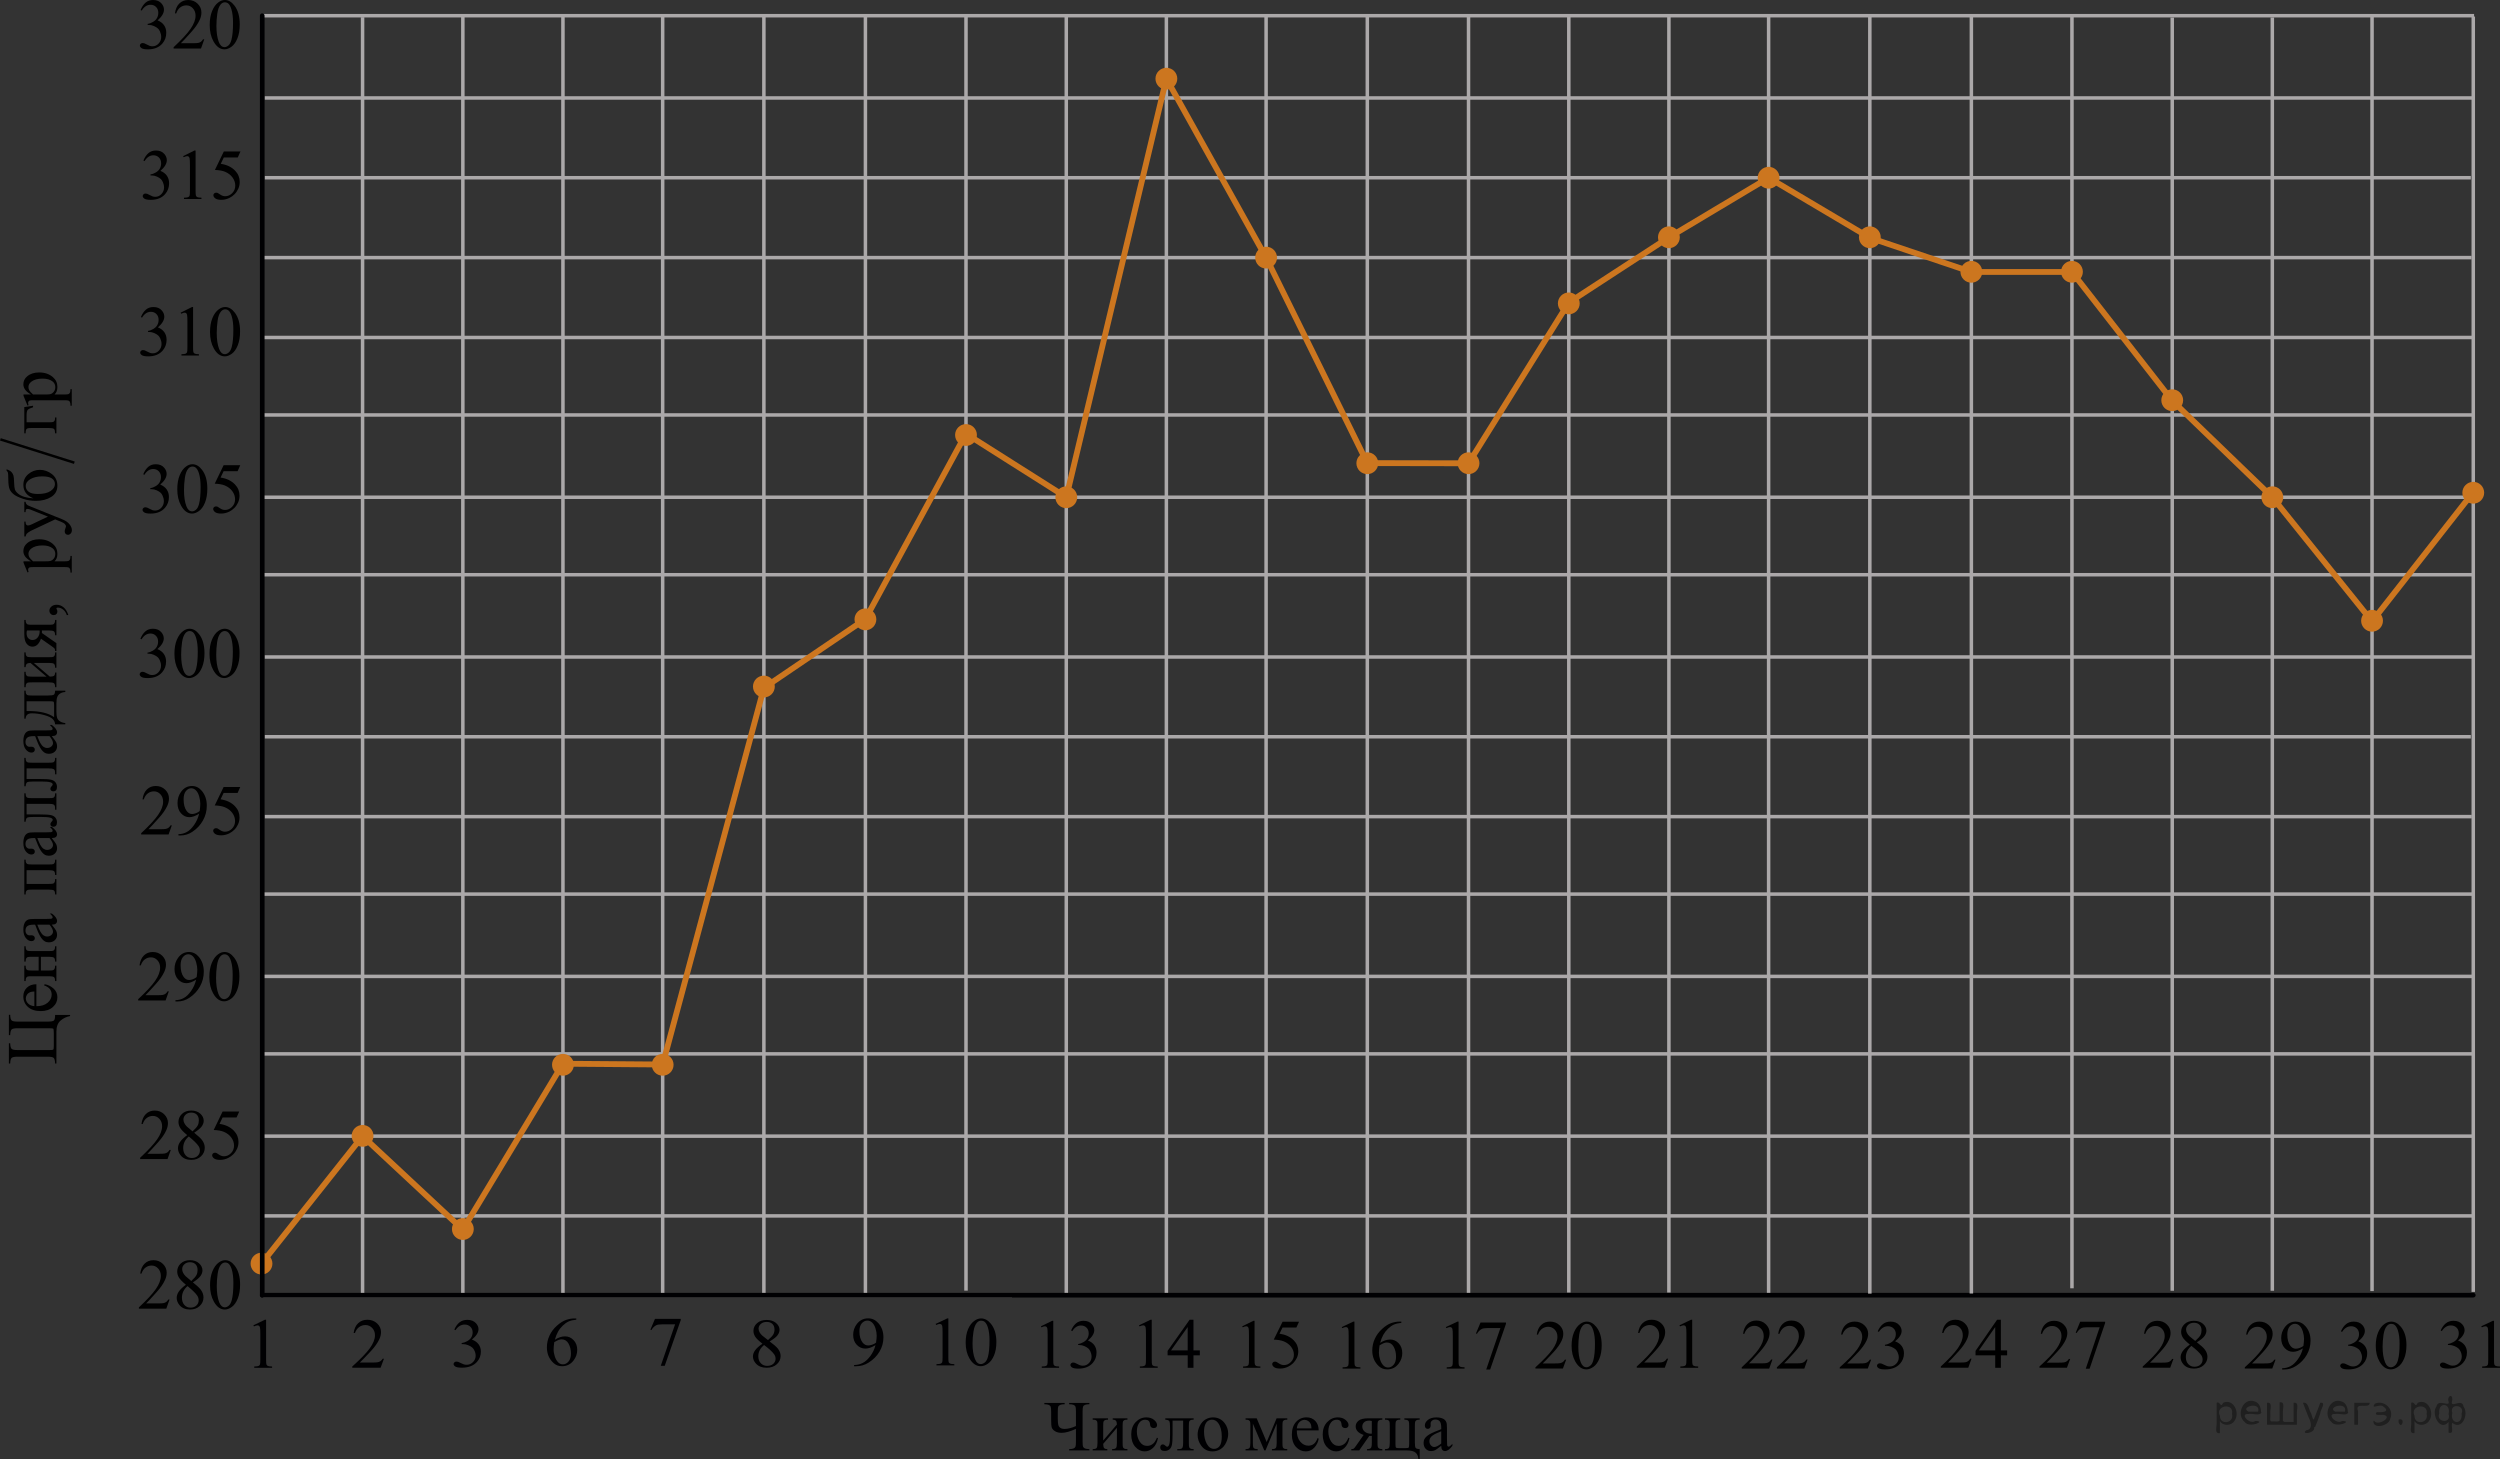 <?xml version="1.0" encoding="utf-8"?>
<!-- Generator: Adobe Illustrator 27.2.0, SVG Export Plug-In . SVG Version: 6.00 Build 0)  -->
<svg version="1.1" id="Layer_1" xmlns="http://www.w3.org/2000/svg" xmlns:xlink="http://www.w3.org/1999/xlink" x="0px" y="0px"
	 width="535.722px" height="312.714px" viewBox="0 0 535.722 312.714" enable-background="new 0 0 535.722 312.714"
	 xml:space="preserve">
<rect x="0" y="0" width="535.722" height="312.714" fill="#333333" stroke="none"/>
<line fill="none" stroke="#ABA8A9" stroke-width="0.75" stroke-miterlimit="10" x1="314.688" y1="277.311" x2="314.688" y2="3.499"/>
<line fill="none" stroke="#ABA8A9" stroke-width="0.75" stroke-miterlimit="10" x1="292.999" y1="277.352" x2="292.999" y2="3.499"/>
<line fill="none" stroke="#ABA8A9" stroke-width="0.75" stroke-miterlimit="10" x1="228.492" y1="277.109" x2="228.492" y2="3.511"/>
<line fill="none" stroke="#ABA8A9" stroke-width="0.75" stroke-miterlimit="10" x1="249.94" y1="277.11" x2="249.94" y2="3.499"/>
<line fill="none" stroke="#ABA8A9" stroke-width="0.75" stroke-miterlimit="10" x1="271.311" y1="277.173" x2="271.311" y2="3.499"/>
<path fill="none" stroke="#ABA8A9" stroke-width="0.75" stroke-miterlimit="10" d="M314.757,277.443"/>
<line fill="none" stroke="#ABA8A9" stroke-width="0.75" stroke-miterlimit="10" x1="56.522" y1="243.463" x2="529.901" y2="243.463"/>
<line fill="none" stroke="#ABA8A9" stroke-width="0.75" stroke-miterlimit="10" x1="56.037" y1="225.834" x2="530.012" y2="225.834"/>
<line fill="none" stroke="#ABA8A9" stroke-width="0.75" stroke-miterlimit="10" x1="207.003" y1="276.573" x2="207.003" y2="3.499"/>
<line fill="none" stroke="#ABA8A9" stroke-width="0.75" stroke-miterlimit="10" x1="56.193" y1="191.597" x2="529.951" y2="191.597"/>
<line fill="none" stroke="#ABA8A9" stroke-width="0.75" stroke-miterlimit="10" x1="163.692" y1="277.724" x2="163.692" y2="3.499"/>
<line fill="none" stroke="#ABA8A9" stroke-width="0.75" stroke-miterlimit="10" x1="56.521" y1="260.553" x2="529.992" y2="260.553"/>
<line fill="none" stroke="#ABA8A9" stroke-width="0.75" stroke-miterlimit="10" x1="56.696" y1="157.878" x2="529.47" y2="157.878"/>
<line fill="none" stroke="#ABA8A9" stroke-width="0.75" stroke-miterlimit="10" x1="56.696" y1="174.994" x2="529.671" y2="174.994"/>
<line fill="none" stroke="#ABA8A9" stroke-width="0.75" stroke-miterlimit="10" x1="56.371" y1="209.23" x2="529.992" y2="209.23"/>
<line fill="none" stroke="#ABA8A9" stroke-width="0.75" stroke-miterlimit="10" x1="99.184" y1="277.484" x2="99.184" y2="3.386"/>
<line fill="none" stroke="#ABA8A9" stroke-width="0.75" stroke-miterlimit="10" x1="120.632" y1="277.484" x2="120.632" y2="3.386"/>
<line fill="none" stroke="#ABA8A9" stroke-width="0.75" stroke-miterlimit="10" x1="142.002" y1="277.546" x2="142.002" y2="3.499"/>
<line fill="none" stroke="#ABA8A9" stroke-width="0.75" stroke-miterlimit="10" x1="77.695" y1="277.724" x2="77.695" y2="3.682"/>
<path fill="#FFFFFF" d="M166.272,198.883"/>
<line fill="none" stroke="#ABA8A9" stroke-width="0.75" stroke-miterlimit="10" x1="185.449" y1="277.699" x2="185.449" y2="3.511"/>
<path fill="none" stroke="#C47948" stroke-width="1.25" stroke-linecap="round" stroke-linejoin="round" stroke-miterlimit="10" d="
	M120.762,157.878"/>
<path fill="none" stroke="#C47948" stroke-width="1.25" stroke-linecap="round" stroke-linejoin="round" stroke-miterlimit="10" d="
	M228.91,247.993"/>
<path fill="none" stroke="#C47948" stroke-width="1.25" stroke-linecap="round" stroke-linejoin="round" stroke-miterlimit="10" d="
	M228.281,248.713"/>
<path fill="none" stroke="#C47948" stroke-width="1.25" stroke-linecap="round" stroke-linejoin="round" stroke-miterlimit="10" d="
	M120.632,243.404"/>
<path fill="none" stroke="#C47948" stroke-width="1.25" stroke-linecap="round" stroke-linejoin="round" stroke-miterlimit="10" d="
	M75.486,262.592"/>
<path fill="none" stroke="#C47948" stroke-width="1.25" stroke-linecap="round" stroke-linejoin="round" stroke-miterlimit="10" d="
	M215.214,226.346"/>
<path fill="none" stroke="#C47948" stroke-width="1.25" stroke-linecap="round" stroke-linejoin="round" stroke-miterlimit="10" d="
	M184.897,169.909"/>
<path fill="none" stroke="#C47948" stroke-width="1.25" stroke-linecap="round" stroke-linejoin="round" stroke-miterlimit="10" d="
	M230.997,259.751"/>
<line fill="none" stroke="#ABA8A9" stroke-width="0.75" stroke-miterlimit="10" x1="56.294" y1="277.631" x2="216.869" y2="277.631"/>
<path fill="none" stroke="#4C7D99" stroke-width="1.25" stroke-miterlimit="10" d="M55.002,278.593"/>
<line fill="none" stroke="#000002" stroke-linecap="round" stroke-linejoin="round" stroke-miterlimit="10" x1="56.193" y1="277.544" x2="529.993" y2="277.544"/>
<path fill="none" stroke="#C47948" stroke-width="1.25" stroke-miterlimit="10" d="M142.002,225.834"/>
<path fill="none" stroke="#C47948" stroke-width="1.25" stroke-miterlimit="10" d="M142.002,225.834"/>
<path fill="none" stroke="#C47948" stroke-width="1.25" stroke-miterlimit="10" d="M168.56,196.2"/>
<path fill="none" stroke="#C47948" stroke-width="1.25" stroke-miterlimit="10" d="M147.131,230.024"/>
<path fill="none" stroke="#C47948" stroke-width="1.25" stroke-miterlimit="10" d="M151.252,216.578"/>
<path fill="none" stroke="#C47948" stroke-width="1.25" stroke-miterlimit="10" d="M249.94,157.878"/>
<path fill="none" stroke="#C47948" stroke-width="1.25" stroke-miterlimit="10" d="M206.929,157.878"/>
<g>
	<g>
		<path fill="#000002" d="M97.357,284.908c0.293-0.664,0.664-1.181,1.111-1.536c0.447-0.361,1.006-0.543,1.673-0.543
			c0.825,0,1.457,0.258,1.896,0.771c0.334,0.384,0.5,0.793,0.5,1.229c0,0.719-0.47,1.459-1.411,2.227
			c0.634,0.236,1.11,0.578,1.436,1.018c0.323,0.441,0.484,0.961,0.484,1.563c0,0.854-0.282,1.592-0.85,2.219
			c-0.738,0.813-1.809,1.225-3.21,1.225c-0.692,0-1.164-0.082-1.415-0.246c-0.25-0.166-0.375-0.345-0.375-0.531
			c0-0.142,0.061-0.267,0.178-0.371c0.119-0.105,0.263-0.16,0.43-0.16c0.127,0,0.256,0.021,0.388,0.06
			c0.086,0.024,0.28,0.112,0.584,0.271c0.304,0.147,0.514,0.242,0.63,0.271c0.188,0.054,0.387,0.079,0.599,0.079
			c0.518,0,0.966-0.188,1.349-0.575c0.382-0.384,0.572-0.836,0.572-1.355c0-0.386-0.09-0.758-0.267-1.121
			c-0.132-0.271-0.274-0.479-0.433-0.615c-0.217-0.194-0.517-0.37-0.896-0.526c-0.38-0.157-0.767-0.235-1.161-0.235h-0.242v-0.223
			c0.398-0.05,0.801-0.188,1.202-0.414c0.401-0.229,0.694-0.502,0.876-0.822c0.183-0.316,0.273-0.67,0.273-1.055
			c0-0.5-0.163-0.902-0.489-1.211c-0.326-0.311-0.731-0.462-1.218-0.462c-0.784,0-1.438,0.401-1.966,1.207L97.357,284.908z"/>
	</g>
</g>
<g>
	<g>
		<path fill="#000002" d="M123.491,282.523v0.271c-0.668,0.063-1.214,0.188-1.636,0.383c-0.423,0.19-0.84,0.481-1.252,0.877
			s-0.754,0.83-1.024,1.313c-0.27,0.482-0.496,1.059-0.679,1.723c0.729-0.479,1.459-0.723,2.192-0.723
			c0.702,0,1.313,0.271,1.827,0.813c0.518,0.544,0.773,1.24,0.773,2.095c0,0.824-0.261,1.576-0.781,2.256
			c-0.627,0.824-1.457,1.236-2.487,1.236c-0.703,0-1.302-0.226-1.79-0.671c-0.963-0.866-1.441-1.991-1.441-3.375
			c0-0.883,0.185-1.721,0.554-2.519c0.369-0.795,0.896-1.502,1.582-2.114c0.688-0.614,1.342-1.028,1.97-1.244
			c0.628-0.213,1.212-0.317,1.754-0.317h0.438C123.491,282.527,123.491,282.523,123.491,282.523z M118.77,287.613
			c-0.092,0.654-0.137,1.185-0.137,1.586c0,0.468,0.09,0.974,0.271,1.519c0.178,0.545,0.445,0.979,0.799,1.302
			c0.258,0.229,0.572,0.342,0.941,0.342c0.438,0,0.833-0.198,1.18-0.601c0.348-0.396,0.521-0.965,0.521-1.698
			c0-0.83-0.172-1.547-0.518-2.152c-0.345-0.604-0.832-0.904-1.465-0.904c-0.191,0-0.396,0.039-0.617,0.111
			C119.526,287.191,119.201,287.357,118.77,287.613z"/>
	</g>
</g>
<g>
	<g>
		<path fill="#000002" d="M140.356,282.612h5.517v0.277l-3.429,9.788h-0.849l3.068-8.881h-2.83c-0.569,0-0.978,0.063-1.22,0.192
			c-0.425,0.228-0.767,0.568-1.022,1.033l-0.222-0.08L140.356,282.612z"/>
	</g>
</g>
<g>
	<g>
		<path fill="#000002" d="M163.382,287.943c-0.813-0.641-1.34-1.151-1.574-1.541c-0.234-0.389-0.354-0.791-0.354-1.207
			c0-0.641,0.258-1.19,0.772-1.653c0.519-0.464,1.201-0.692,2.058-0.692c0.83,0,1.498,0.217,2.003,0.646
			c0.506,0.43,0.76,0.922,0.76,1.475c0,0.369-0.139,0.746-0.409,1.132c-0.271,0.383-0.844,0.834-1.707,1.354
			c0.891,0.656,1.479,1.18,1.77,1.559c0.384,0.494,0.574,1.016,0.574,1.563c0,0.693-0.273,1.287-0.826,1.777
			c-0.551,0.492-1.271,0.738-2.169,0.738c-0.977,0-1.736-0.293-2.283-0.879c-0.436-0.475-0.65-0.984-0.65-1.543
			c0-0.438,0.15-0.869,0.458-1.303C162.106,288.935,162.634,288.463,163.382,287.943z M163.737,288.22
			c-0.418,0.34-0.729,0.709-0.933,1.105c-0.204,0.4-0.306,0.832-0.306,1.301c0,0.627,0.181,1.127,0.534,1.502
			c0.355,0.377,0.813,0.563,1.361,0.563c0.547,0,0.983-0.146,1.313-0.44c0.327-0.3,0.493-0.654,0.493-1.076
			c0-0.353-0.098-0.662-0.289-0.938C165.557,289.72,164.83,289.049,163.737,288.22z M164.573,287.166
			c0.606-0.521,0.99-0.938,1.151-1.24c0.162-0.301,0.244-0.646,0.244-1.024c0-0.51-0.149-0.907-0.448-1.195
			c-0.298-0.287-0.705-0.436-1.221-0.436c-0.518,0-0.938,0.146-1.262,0.43c-0.322,0.287-0.484,0.621-0.484,1.006
			c0,0.254,0.066,0.506,0.2,0.758c0.136,0.254,0.325,0.489,0.573,0.721L164.573,287.166z"/>
	</g>
</g>
<g>
	<g>
		<path fill="#000002" d="M183.023,292.781v-0.27c0.655-0.01,1.27-0.156,1.836-0.439c0.565-0.282,1.112-0.778,1.643-1.487
			c0.529-0.707,0.896-1.481,1.104-2.334c-0.793,0.489-1.513,0.733-2.154,0.733c-0.723,0-1.344-0.268-1.856-0.805
			c-0.519-0.535-0.771-1.246-0.771-2.135c0-0.863,0.261-1.635,0.771-2.309c0.621-0.816,1.436-1.229,2.438-1.229
			c0.85,0,1.566,0.334,2.17,1.004c0.738,0.828,1.105,1.854,1.105,3.067c0,1.097-0.277,2.117-0.842,3.064
			c-0.563,0.945-1.345,1.732-2.347,2.357c-0.813,0.516-1.701,0.771-2.662,0.771h-0.434L183.023,292.781L183.023,292.781z
			 M187.726,287.713c0.092-0.631,0.139-1.136,0.139-1.515c0-0.471-0.086-0.979-0.25-1.522c-0.168-0.545-0.404-0.963-0.711-1.254
			c-0.308-0.291-0.652-0.438-1.043-0.438c-0.449,0-0.847,0.193-1.185,0.582c-0.341,0.39-0.511,0.965-0.511,1.73
			c0,1.021,0.229,1.818,0.677,2.396c0.327,0.416,0.73,0.625,1.215,0.625c0.231,0,0.509-0.055,0.826-0.16
			C187.203,288.056,187.484,287.906,187.726,287.713z"/>
	</g>
</g>
<g>
	<g>
		<path fill="#000002" d="M200.495,283.697l2.479-1.172h0.246v8.328c0,0.553,0.022,0.896,0.069,1.032s0.146,0.238,0.297,0.313
			c0.148,0.072,0.455,0.113,0.914,0.123v0.271h-3.825v-0.271c0.479-0.01,0.791-0.049,0.932-0.119
			c0.144-0.067,0.238-0.161,0.295-0.28c0.056-0.119,0.082-0.478,0.082-1.065v-5.324c0-0.717-0.022-1.178-0.073-1.381
			c-0.035-0.153-0.101-0.271-0.188-0.342c-0.096-0.072-0.205-0.109-0.334-0.109c-0.188,0-0.443,0.076-0.773,0.229L200.495,283.697z
			"/>
		<path fill="#000002" d="M206.932,287.717c0-1.125,0.176-2.094,0.521-2.905c0.354-0.813,0.813-1.416,1.396-1.813
			c0.447-0.313,0.914-0.476,1.396-0.476c0.779,0,1.479,0.387,2.103,1.156c0.772,0.955,1.164,2.25,1.164,3.885
			c0,1.146-0.17,2.115-0.513,2.916c-0.342,0.799-0.772,1.381-1.303,1.742c-0.527,0.361-1.037,0.541-1.527,0.541
			c-0.971,0-1.774-0.555-2.424-1.666C207.205,290.165,206.932,289.038,206.932,287.717z M208.403,287.9
			c0,1.356,0.172,2.467,0.518,3.324c0.285,0.723,0.712,1.084,1.275,1.084c0.271,0,0.551-0.119,0.842-0.354
			c0.289-0.234,0.51-0.63,0.66-1.185c0.229-0.834,0.344-2.01,0.344-3.524c0-1.125-0.119-2.063-0.356-2.813
			c-0.183-0.561-0.412-0.953-0.697-1.188c-0.202-0.16-0.45-0.24-0.741-0.24c-0.341,0-0.646,0.146-0.908,0.441
			c-0.355,0.402-0.604,1.035-0.732,1.896C208.467,286.212,208.403,287.06,208.403,287.9z"/>
	</g>
</g>
<g>
	<g>
		<path fill="#000002" d="M223.067,284.202l2.398-1.171h0.238v8.327c0,0.553,0.021,0.896,0.066,1.033
			c0.049,0.136,0.145,0.236,0.287,0.313c0.146,0.072,0.44,0.114,0.891,0.123v0.271h-3.711v-0.271c0.467-0.009,0.768-0.049,0.9-0.118
			c0.137-0.07,0.229-0.165,0.282-0.284c0.056-0.118,0.08-0.475,0.08-1.063v-5.324c0-0.717-0.022-1.181-0.071-1.382
			c-0.033-0.153-0.097-0.271-0.187-0.344c-0.09-0.07-0.197-0.105-0.324-0.105c-0.18,0-0.43,0.074-0.748,0.228L223.067,284.202z"/>
		<path fill="#000002" d="M229.524,285.111c0.281-0.665,0.638-1.179,1.065-1.538c0.429-0.36,0.964-0.542,1.604-0.542
			c0.788,0,1.396,0.258,1.817,0.771c0.316,0.383,0.479,0.793,0.479,1.229c0,0.719-0.451,1.459-1.354,2.227
			c0.604,0.236,1.063,0.577,1.375,1.021c0.312,0.438,0.465,0.96,0.465,1.558c0,0.854-0.271,1.595-0.813,2.222
			c-0.707,0.813-1.731,1.221-3.076,1.221c-0.661,0-1.114-0.082-1.354-0.246c-0.238-0.165-0.357-0.344-0.357-0.53
			c0-0.142,0.061-0.267,0.17-0.371c0.115-0.105,0.252-0.16,0.412-0.16c0.121,0,0.244,0.021,0.371,0.061
			c0.082,0.023,0.271,0.111,0.563,0.268c0.291,0.15,0.488,0.243,0.604,0.271c0.178,0.056,0.369,0.079,0.573,0.079
			c0.494,0,0.925-0.188,1.291-0.574c0.365-0.385,0.55-0.836,0.55-1.357c0-0.383-0.086-0.757-0.254-1.118
			c-0.127-0.271-0.267-0.479-0.416-0.617c-0.209-0.195-0.494-0.371-0.857-0.527c-0.362-0.156-0.733-0.235-1.11-0.235h-0.232v-0.219
			c0.386-0.05,0.771-0.188,1.152-0.414c0.385-0.228,0.664-0.502,0.842-0.822c0.174-0.317,0.262-0.671,0.262-1.055
			c0-0.499-0.154-0.902-0.469-1.211c-0.313-0.31-0.703-0.462-1.168-0.462c-0.752,0-1.381,0.402-1.885,1.207L229.524,285.111z"/>
	</g>
</g>
<g>
	<g>
		<path fill="#000002" d="M244.078,283.997l2.478-1.197h0.248v8.521c0,0.564,0.022,0.918,0.069,1.058
			c0.047,0.141,0.146,0.245,0.297,0.319c0.149,0.072,0.455,0.115,0.916,0.126v0.274h-3.827v-0.274
			c0.479-0.011,0.791-0.051,0.932-0.123c0.143-0.07,0.238-0.168,0.293-0.289c0.057-0.121,0.082-0.482,0.082-1.091v-5.446
			c0-0.732-0.023-1.205-0.072-1.414c-0.035-0.156-0.102-0.273-0.19-0.351c-0.091-0.077-0.202-0.11-0.334-0.11
			c-0.188,0-0.44,0.076-0.771,0.229L244.078,283.997z"/>
		<path fill="#000002" d="M257.113,289.377v1.058h-1.367v2.664h-1.235v-2.664h-4.31v-0.953l4.721-6.683h0.824v6.578H257.113z
			 M254.509,289.377v-5.009l-3.572,5.009H254.509z"/>
	</g>
</g>
<g>
	<g>
		<path fill="#000002" d="M230.564,305.584v-3.063c0-0.575-0.035-0.944-0.104-1.105c-0.069-0.162-0.211-0.287-0.424-0.371
			c-0.213-0.086-0.521-0.131-0.927-0.137v-0.275h4.332v0.275c-0.416,0.006-0.729,0.051-0.937,0.137
			c-0.208,0.084-0.347,0.213-0.414,0.387c-0.069,0.175-0.104,0.535-0.104,1.094v6.396c0,0.584,0.041,0.959,0.123,1.125
			c0.082,0.164,0.22,0.28,0.415,0.354c0.195,0.07,0.501,0.113,0.917,0.132v0.274h-4.332v-0.274c0.435-0.011,0.749-0.06,0.941-0.142
			c0.191-0.08,0.325-0.201,0.399-0.361s0.111-0.529,0.111-1.106v-2.731c-1.246,0.565-2.264,0.849-3.048,0.849
			c-0.588,0-1.067-0.116-1.437-0.354c-0.367-0.236-0.598-0.491-0.688-0.771c-0.092-0.275-0.138-0.83-0.138-1.66v-1.729
			c0-0.563-0.036-0.935-0.107-1.104c-0.072-0.169-0.215-0.297-0.432-0.379c-0.215-0.082-0.52-0.127-0.916-0.132v-0.276h4.347v0.276
			c-0.42,0-0.741,0.048-0.964,0.144c-0.223,0.097-0.362,0.235-0.419,0.426c-0.059,0.188-0.086,0.533-0.086,1.047v1.411
			c0,0.657,0.037,1.129,0.11,1.403c0.074,0.278,0.227,0.49,0.453,0.641c0.228,0.146,0.518,0.223,0.869,0.223
			C228.85,306.199,229.669,305.994,230.564,305.584z"/>
		<path fill="#000002" d="M236.404,308.69l2.938-3.437c-0.011-0.389-0.082-0.654-0.216-0.807c-0.133-0.146-0.362-0.229-0.688-0.229
			v-0.285h3.159v0.285c-0.331,0-0.555,0.033-0.667,0.101c-0.113,0.068-0.203,0.151-0.268,0.252
			c-0.063,0.102-0.097,0.426-0.097,0.977v3.646c0,0.529,0.026,0.849,0.081,0.949c0.056,0.104,0.141,0.191,0.257,0.271
			c0.115,0.076,0.348,0.115,0.692,0.115v0.277h-3.285v-0.277c0.41,0,0.686-0.075,0.823-0.229c0.139-0.152,0.208-0.521,0.208-1.106
			v-3.232l-2.938,3.442c0.01,0.427,0.069,0.719,0.178,0.878c0.109,0.16,0.346,0.243,0.705,0.248v0.276h-3.137v-0.276
			c0.438,0,0.722-0.082,0.845-0.244c0.123-0.16,0.187-0.525,0.187-1.092v-3.646c0-0.537-0.026-0.854-0.082-0.949
			c-0.056-0.098-0.14-0.188-0.252-0.264c-0.113-0.078-0.347-0.115-0.696-0.115v-0.285h3.285v0.285c-0.331,0-0.554,0.033-0.667,0.101
			c-0.114,0.067-0.203,0.151-0.269,0.252c-0.063,0.102-0.097,0.426-0.097,0.977v3.141H236.404z"/>
		<path fill="#000002" d="M248.136,308.195c-0.185,0.905-0.541,1.604-1.076,2.09c-0.533,0.487-1.125,0.73-1.771,0.73
			c-0.771,0-1.443-0.326-2.018-0.981c-0.574-0.654-0.86-1.541-0.86-2.656c0-1.08,0.318-1.957,0.953-2.635
			c0.635-0.675,1.397-1.013,2.289-1.013c0.667,0,1.216,0.179,1.646,0.535s0.646,0.729,0.646,1.115c0,0.188-0.061,0.344-0.182,0.461
			c-0.122,0.119-0.291,0.178-0.51,0.178c-0.292,0-0.512-0.096-0.659-0.285c-0.084-0.104-0.141-0.307-0.167-0.602
			s-0.127-0.521-0.301-0.678c-0.173-0.146-0.413-0.226-0.719-0.226c-0.495,0-0.894,0.186-1.194,0.556
			c-0.4,0.49-0.602,1.141-0.602,1.943c0,0.817,0.199,1.544,0.597,2.172s0.938,0.938,1.614,0.938c0.483,0,0.919-0.166,1.305-0.502
			c0.272-0.229,0.536-0.646,0.794-1.254L248.136,308.195z"/>
		<path fill="#000002" d="M249.714,303.933h6.073v0.285c-0.336,0-0.56,0.033-0.671,0.101c-0.11,0.067-0.199,0.151-0.263,0.252
			c-0.064,0.102-0.096,0.426-0.096,0.977v3.646c0,0.53,0.025,0.849,0.081,0.949c0.055,0.104,0.141,0.191,0.257,0.271
			c0.114,0.076,0.347,0.115,0.691,0.115v0.277h-3.516v-0.277c0.382,0,0.645-0.021,0.79-0.061c0.146-0.041,0.262-0.137,0.346-0.289
			s0.126-0.481,0.126-0.986v-4.771h-2.263v2.896c0,1.097-0.048,1.864-0.146,2.31c-0.097,0.44-0.287,0.771-0.57,0.98
			c-0.284,0.213-0.609,0.317-0.977,0.317c-0.633,0-0.948-0.268-0.948-0.795c0-0.183,0.052-0.328,0.151-0.441
			c0.103-0.115,0.233-0.174,0.396-0.174c0.173,0,0.334,0.072,0.48,0.219c0.193,0.189,0.339,0.285,0.438,0.285
			c0.224,0,0.384-0.188,0.485-0.566c0.102-0.378,0.152-1.038,0.152-1.981v-1.519c0-0.778-0.057-1.256-0.167-1.426
			c-0.111-0.171-0.397-0.271-0.856-0.309L249.714,303.933L249.714,303.933z"/>
		<path fill="#000002" d="M259.918,303.73c1.027,0,1.854,0.396,2.479,1.187c0.529,0.676,0.793,1.45,0.793,2.325
			c0,0.615-0.146,1.238-0.438,1.868c-0.293,0.631-0.692,1.106-1.206,1.426c-0.512,0.32-1.082,0.48-1.709,0.48
			c-1.021,0-1.838-0.412-2.439-1.238c-0.509-0.693-0.764-1.476-0.764-2.341c0-0.631,0.153-1.258,0.463-1.881
			c0.31-0.622,0.716-1.082,1.22-1.381C258.822,303.881,259.356,303.73,259.918,303.73z M259.689,304.218
			c-0.262,0-0.525,0.078-0.79,0.232c-0.266,0.157-0.479,0.438-0.644,0.829c-0.162,0.396-0.244,0.902-0.244,1.521
			c0,1.002,0.195,1.865,0.589,2.591c0.394,0.726,0.912,1.089,1.556,1.089c0.479,0,0.875-0.2,1.188-0.602
			c0.313-0.4,0.467-1.088,0.467-2.063c0-1.224-0.259-2.185-0.777-2.882C260.681,304.459,260.233,304.218,259.689,304.218z"/>
		<path fill="#000002" d="M271.436,309.013l2.121-5.08h2.293v0.285c-0.336,0-0.563,0.033-0.672,0.101
			c-0.111,0.067-0.199,0.151-0.266,0.252c-0.063,0.102-0.097,0.426-0.097,0.977v3.646c0,0.478,0.023,0.781,0.07,0.919
			c0.047,0.139,0.146,0.241,0.289,0.313c0.146,0.071,0.368,0.104,0.672,0.104v0.277h-3.285v-0.277c0.404,0,0.679-0.075,0.813-0.229
			c0.14-0.152,0.207-0.521,0.207-1.106v-4.135l-2.399,5.747h-0.26l-2.446-5.748v4.135c0,0.478,0.022,0.781,0.074,0.919
			c0.049,0.139,0.146,0.241,0.289,0.313c0.143,0.071,0.364,0.104,0.667,0.104v0.277h-2.598v-0.277c0.439,0,0.725-0.082,0.848-0.243
			c0.121-0.162,0.186-0.525,0.186-1.093v-3.646c0-0.535-0.027-0.854-0.082-0.946c-0.055-0.101-0.139-0.188-0.252-0.265
			c-0.113-0.078-0.346-0.117-0.697-0.117v-0.282h2.392L271.436,309.013z"/>
		<path fill="#000002" d="M277.891,306.521c-0.006,1.021,0.238,1.82,0.732,2.4c0.494,0.582,1.074,0.871,1.742,0.871
			c0.444,0,0.832-0.123,1.162-0.371c0.327-0.248,0.604-0.674,0.825-1.271l0.229,0.15c-0.104,0.685-0.403,1.309-0.903,1.871
			c-0.498,0.563-1.125,0.844-1.875,0.844c-0.815,0-1.517-0.32-2.099-0.963c-0.58-0.646-0.871-1.508-0.871-2.596
			c0-1.177,0.3-2.094,0.896-2.75c0.599-0.656,1.345-0.984,2.244-0.984c0.76,0,1.387,0.254,1.875,0.762
			c0.487,0.508,0.731,1.188,0.731,2.037L277.891,306.521L277.891,306.521z M277.891,306.088h3.145
			c-0.022-0.438-0.078-0.752-0.156-0.933c-0.125-0.278-0.309-0.5-0.553-0.659c-0.244-0.16-0.5-0.24-0.768-0.24
			c-0.412,0-0.777,0.162-1.104,0.483C278.133,305.062,277.946,305.511,277.891,306.088z"/>
		<path fill="#000002" d="M289.165,308.195c-0.185,0.905-0.541,1.604-1.072,2.09c-0.535,0.487-1.125,0.73-1.771,0.73
			c-0.771,0-1.445-0.326-2.018-0.981c-0.574-0.654-0.861-1.541-0.861-2.656c0-1.08,0.318-1.957,0.953-2.635
			c0.637-0.675,1.396-1.013,2.289-1.013c0.666,0,1.215,0.179,1.646,0.535c0.432,0.356,0.646,0.729,0.646,1.115
			c0,0.188-0.063,0.344-0.184,0.461c-0.121,0.119-0.291,0.178-0.508,0.178c-0.291,0-0.513-0.096-0.66-0.285
			c-0.084-0.104-0.142-0.307-0.166-0.602c-0.025-0.295-0.127-0.521-0.301-0.678c-0.175-0.146-0.412-0.226-0.72-0.226
			c-0.496,0-0.896,0.186-1.192,0.556c-0.4,0.49-0.603,1.141-0.603,1.943c0,0.817,0.199,1.544,0.599,2.172
			c0.396,0.628,0.938,0.938,1.61,0.938c0.481,0,0.92-0.166,1.308-0.502c0.271-0.229,0.534-0.646,0.793-1.254L289.165,308.195z"/>
		<path fill="#000002" d="M296.217,303.933v0.285c-0.309,0-0.533,0.041-0.682,0.127c-0.146,0.084-0.24,0.188-0.285,0.322
			c-0.045,0.131-0.064,0.422-0.064,0.879v3.646c0,0.438,0.02,0.723,0.059,0.858c0.039,0.138,0.135,0.252,0.287,0.342
			c0.15,0.091,0.379,0.136,0.688,0.136v0.276h-3.285v-0.276c0.41,0,0.687-0.076,0.819-0.229c0.142-0.149,0.211-0.521,0.211-1.104
			v-1.493l-0.307,0.012c-0.043,0-0.123-0.006-0.234-0.012l-2.165,3.104h-1.691v-0.275c0.248,0,0.421-0.033,0.517-0.104
			c0.1-0.065,0.274-0.289,0.539-0.664l1.586-2.269c-1.137-0.397-1.705-1.013-1.705-1.838c0-0.466,0.203-0.868,0.611-1.212
			c0.407-0.343,1.104-0.515,2.088-0.515h3.02v0.002L296.217,303.933L296.217,303.933z M293.962,304.504
			c-0.191-0.057-0.377-0.082-0.549-0.082c-0.5,0-0.873,0.125-1.121,0.375s-0.37,0.547-0.37,0.896c0,0.438,0.177,0.806,0.526,1.096
			c0.354,0.29,0.793,0.438,1.325,0.438c0.056,0,0.117-0.004,0.188-0.016L293.962,304.504L293.962,304.504z"/>
		<path fill="#000002" d="M304.223,310.529v2.185h-0.273c-0.016-0.586-0.205-1.05-0.565-1.394
			c-0.363-0.343-1.021-0.514-1.979-0.514h-4.627v-0.277c0.439,0,0.723-0.082,0.846-0.244c0.123-0.161,0.188-0.524,0.188-1.092
			v-3.646c0-0.535-0.026-0.854-0.082-0.949c-0.055-0.098-0.142-0.187-0.252-0.262c-0.114-0.078-0.349-0.117-0.696-0.117v-0.282
			h3.284v0.282c-0.332,0-0.555,0.033-0.668,0.104c-0.112,0.064-0.203,0.148-0.269,0.252c-0.063,0.103-0.098,0.426-0.098,0.979v3.879
			c0,0.436,0.039,0.69,0.115,0.771c0.076,0.08,0.322,0.119,0.738,0.119h1.199c0.459,0,0.723-0.043,0.785-0.128
			c0.063-0.085,0.1-0.357,0.1-0.824v-3.816c0-0.479-0.025-0.782-0.074-0.92c-0.051-0.142-0.146-0.24-0.291-0.312
			c-0.145-0.063-0.365-0.104-0.666-0.104v-0.282h3.285v0.282c-0.332,0-0.557,0.033-0.668,0.104
			c-0.113,0.064-0.203,0.148-0.268,0.252c-0.063,0.103-0.099,0.426-0.099,0.979v3.531c0,0.646,0.058,1.045,0.173,1.191
			C303.475,310.424,303.764,310.508,304.223,310.529z"/>
		<path fill="#000002" d="M308.842,309.816c-0.697,0.545-1.137,0.859-1.313,0.945c-0.269,0.125-0.554,0.188-0.854,0.188
			c-0.473,0-0.854-0.161-1.16-0.485c-0.307-0.326-0.455-0.754-0.455-1.283c0-0.336,0.074-0.627,0.223-0.869
			c0.201-0.342,0.555-0.66,1.058-0.963c0.504-0.301,1.338-0.663,2.504-1.096v-0.271c0-0.687-0.106-1.155-0.322-1.41
			c-0.215-0.256-0.526-0.383-0.938-0.383c-0.312,0-0.56,0.085-0.738,0.255c-0.188,0.17-0.281,0.365-0.281,0.585l0.016,0.438
			c0,0.229-0.059,0.407-0.176,0.532c-0.113,0.125-0.268,0.188-0.455,0.188c-0.184,0-0.332-0.064-0.447-0.195
			c-0.116-0.13-0.174-0.309-0.174-0.532c0-0.431,0.217-0.824,0.65-1.187c0.438-0.359,1.045-0.54,1.832-0.54
			c0.604,0,1.1,0.104,1.48,0.309c0.293,0.154,0.509,0.396,0.646,0.729c0.09,0.216,0.133,0.655,0.133,1.319v2.334
			c0,0.653,0.013,1.059,0.037,1.205c0.022,0.146,0.063,0.244,0.123,0.295c0.058,0.052,0.123,0.075,0.195,0.075
			c0.079,0,0.147-0.02,0.209-0.055c0.104-0.063,0.305-0.247,0.602-0.548v0.421c-0.555,0.75-1.084,1.125-1.588,1.125
			c-0.241,0-0.437-0.085-0.578-0.255C308.919,310.516,308.846,310.226,308.842,309.816z M308.842,309.328v-2.616
			c-0.748,0.299-1.229,0.512-1.447,0.637c-0.393,0.223-0.67,0.451-0.838,0.69s-0.252,0.502-0.252,0.786
			c0,0.36,0.105,0.659,0.318,0.897c0.211,0.234,0.457,0.354,0.731,0.354C307.733,310.08,308.227,309.83,308.842,309.328z"/>
	</g>
</g>
<path fill="none" stroke="#ABA8A9" stroke-width="0.75" stroke-miterlimit="10" d="M14.781,126.22"/>
<g>
	<g>
		<path d="M266.201,284.202l2.399-1.171h0.238v8.327c0,0.553,0.023,0.896,0.07,1.033c0.045,0.136,0.143,0.238,0.287,0.313
			c0.146,0.072,0.439,0.114,0.887,0.123v0.271h-3.709v-0.271c0.465-0.009,0.768-0.049,0.901-0.118
			c0.136-0.07,0.229-0.165,0.283-0.284c0.054-0.118,0.08-0.475,0.08-1.064v-5.324c0-0.717-0.024-1.179-0.072-1.382
			c-0.034-0.153-0.097-0.27-0.188-0.342c-0.09-0.072-0.196-0.108-0.322-0.108c-0.182,0-0.43,0.075-0.749,0.227L266.201,284.202z"/>
		<path d="M278.369,283.234l-0.567,1.235h-2.968l-0.646,1.324c1.283,0.188,2.303,0.666,3.055,1.434
			c0.646,0.658,0.967,1.437,0.967,2.326c0,0.52-0.104,1-0.313,1.439c-0.213,0.44-0.479,0.815-0.797,1.127
			c-0.32,0.313-0.679,0.561-1.068,0.749c-0.559,0.269-1.131,0.4-1.717,0.4c-0.593,0-1.021-0.102-1.292-0.303
			c-0.27-0.201-0.403-0.423-0.403-0.666c0-0.136,0.058-0.256,0.168-0.358c0.11-0.104,0.252-0.157,0.422-0.157
			c0.125,0,0.235,0.021,0.33,0.06c0.097,0.039,0.256,0.14,0.483,0.299c0.364,0.252,0.73,0.379,1.104,0.379
			c0.568,0,1.066-0.215,1.496-0.645c0.429-0.431,0.644-0.951,0.644-1.566c0-0.598-0.189-1.153-0.574-1.67
			c-0.383-0.517-0.91-0.916-1.584-1.196c-0.529-0.218-1.25-0.345-2.16-0.378l1.891-3.833L278.369,283.234L278.369,283.234z"/>
	</g>
</g>
<path fill="none" stroke="#000002" stroke-linecap="round" stroke-linejoin="round" stroke-miterlimit="10" d="M12.392,103.258"/>
<g>
	<g>
		<path fill="#000002" d="M54.298,283.999l2.478-1.197h0.247v8.521c0,0.566,0.023,0.918,0.071,1.062
			c0.048,0.14,0.146,0.244,0.297,0.315c0.149,0.074,0.455,0.117,0.915,0.127v0.275h-3.826v-0.275c0.479-0.01,0.79-0.051,0.93-0.12
			c0.142-0.07,0.238-0.171,0.293-0.291c0.056-0.119,0.083-0.481,0.083-1.093v-5.442c0-0.733-0.024-1.205-0.075-1.414
			c-0.034-0.157-0.099-0.274-0.19-0.354c-0.092-0.071-0.204-0.106-0.334-0.106c-0.187,0-0.443,0.076-0.773,0.229L54.298,283.999z"
			/>
	</g>
</g>
<g>
	<g>
		<path fill="#000002" d="M82.276,291.154l-0.721,1.943h-6.069v-0.275c1.785-1.598,3.042-2.901,3.771-3.914
			c0.729-1.012,1.093-1.938,1.093-2.771c0-0.645-0.2-1.166-0.601-1.578c-0.398-0.41-0.877-0.617-1.434-0.617
			c-0.506,0-0.96,0.146-1.362,0.438c-0.401,0.289-0.699,0.716-0.892,1.271h-0.28c0.126-0.916,0.451-1.621,0.976-2.11
			c0.522-0.487,1.178-0.733,1.962-0.733c0.834,0,1.53,0.262,2.09,0.789c0.559,0.521,0.839,1.146,0.839,1.857
			c0,0.513-0.122,1.021-0.364,1.529c-0.375,0.808-0.98,1.656-1.821,2.555c-1.26,1.354-2.046,2.164-2.358,2.439h2.686
			c0.546,0,0.931-0.021,1.149-0.063c0.22-0.039,0.419-0.119,0.596-0.238c0.177-0.123,0.331-0.297,0.463-0.521h0.277V291.154z"/>
	</g>
</g>
<g>
	<g>
		<path d="M287.517,284.376l2.477-1.171h0.247v8.326c0,0.554,0.024,0.897,0.071,1.033c0.048,0.136,0.146,0.239,0.297,0.313
			c0.15,0.071,0.455,0.113,0.915,0.123v0.27h-3.826V293c0.479-0.01,0.79-0.05,0.93-0.119c0.142-0.07,0.238-0.165,0.293-0.284
			c0.056-0.118,0.083-0.474,0.083-1.065v-5.323c0-0.718-0.024-1.179-0.074-1.383c-0.035-0.153-0.1-0.269-0.191-0.342
			c-0.093-0.071-0.204-0.107-0.334-0.107c-0.186,0-0.443,0.074-0.773,0.226L287.517,284.376z"/>
		<path d="M300.288,283.205v0.269c-0.66,0.063-1.199,0.19-1.617,0.382s-0.829,0.483-1.237,0.877
			c-0.407,0.394-0.745,0.83-1.014,1.313c-0.268,0.482-0.491,1.056-0.672,1.72c0.722-0.479,1.443-0.72,2.169-0.72
			c0.695,0,1.299,0.271,1.81,0.813c0.51,0.543,0.765,1.241,0.765,2.096c0,0.823-0.258,1.575-0.771,2.255
			c-0.62,0.823-1.44,1.235-2.461,1.235c-0.696,0-1.286-0.224-1.771-0.669c-0.95-0.868-1.426-1.993-1.426-3.375
			c0-0.883,0.183-1.722,0.548-2.517s0.887-1.501,1.564-2.116c0.678-0.616,1.326-1.03,1.946-1.244
			c0.62-0.213,1.198-0.318,1.733-0.318L300.288,283.205L300.288,283.205z M295.621,288.296c-0.09,0.653-0.135,1.183-0.135,1.585
			c0,0.466,0.089,0.972,0.267,1.517c0.179,0.546,0.441,0.979,0.792,1.299c0.256,0.229,0.564,0.343,0.931,0.343
			c0.436,0,0.824-0.199,1.167-0.598c0.343-0.397,0.515-0.965,0.515-1.702c0-0.828-0.171-1.546-0.511-2.151
			c-0.34-0.606-0.823-0.909-1.448-0.909c-0.189,0-0.394,0.039-0.611,0.116C296.368,287.872,296.046,288.039,295.621,288.296z"/>
	</g>
</g>
<g>
	<g>
		<path d="M309.83,284.376l2.478-1.171h0.247v8.326c0,0.554,0.023,0.897,0.07,1.033c0.049,0.136,0.146,0.239,0.297,0.313
			c0.15,0.071,0.455,0.113,0.915,0.123v0.27h-3.825V293c0.479-0.01,0.79-0.05,0.93-0.119c0.141-0.07,0.238-0.165,0.293-0.284
			c0.055-0.118,0.083-0.474,0.083-1.065v-5.323c0-0.718-0.025-1.179-0.075-1.383c-0.035-0.153-0.099-0.269-0.19-0.342
			c-0.094-0.071-0.204-0.107-0.334-0.107c-0.187,0-0.443,0.074-0.773,0.226L309.83,284.376z"/>
		<path d="M317.258,283.408h5.455v0.276l-3.393,9.79h-0.841l3.039-8.881h-2.799c-0.565,0-0.968,0.064-1.208,0.196
			c-0.42,0.224-0.758,0.566-1.013,1.032l-0.219-0.08L317.258,283.408z"/>
	</g>
</g>
<g>
	<g>
		<path d="M335.606,291.372l-0.698,1.897h-5.884v-0.27c1.73-1.562,2.949-2.836,3.655-3.825s1.059-1.895,1.059-2.713
			c0-0.625-0.192-1.141-0.581-1.542c-0.387-0.402-0.851-0.604-1.39-0.604c-0.49,0-0.93,0.143-1.32,0.426s-0.678,0.699-0.862,1.247
			h-0.272c0.122-0.896,0.438-1.585,0.945-2.064c0.507-0.48,1.141-0.72,1.899-0.72c0.811,0,1.484,0.257,2.026,0.771
			c0.541,0.514,0.813,1.12,0.813,1.818c0,0.499-0.117,0.999-0.354,1.498c-0.362,0.784-0.951,1.616-1.765,2.494
			c-1.222,1.318-1.983,2.113-2.287,2.386h2.604c0.529,0,0.9-0.02,1.114-0.059c0.213-0.039,0.405-0.117,0.577-0.235
			c0.172-0.119,0.321-0.287,0.448-0.507h0.272v0.002H335.606z"/>
		<path d="M336.775,288.397c0-1.125,0.172-2.093,0.516-2.905s0.8-1.417,1.367-1.813c0.441-0.315,0.897-0.473,1.368-0.473
			c0.766,0,1.451,0.385,2.06,1.155c0.76,0.955,1.14,2.25,1.14,3.885c0,1.145-0.166,2.115-0.5,2.915
			c-0.333,0.801-0.759,1.382-1.275,1.742c-0.518,0.361-1.017,0.542-1.497,0.542c-0.95,0-1.741-0.556-2.375-1.666
			C337.043,290.843,336.775,289.716,336.775,288.397z M338.216,288.58c0,1.357,0.169,2.466,0.508,3.323
			c0.279,0.724,0.696,1.084,1.25,1.084c0.265,0,0.539-0.118,0.823-0.354c0.284-0.234,0.5-0.629,0.646-1.183
			c0.227-0.834,0.338-2.01,0.338-3.526c0-1.125-0.116-2.063-0.353-2.814c-0.177-0.558-0.404-0.953-0.684-1.186
			c-0.201-0.16-0.444-0.24-0.729-0.24c-0.333,0-0.63,0.148-0.89,0.444c-0.354,0.401-0.595,1.035-0.722,1.896
			C338.28,286.889,338.216,287.74,338.216,288.58z"/>
	</g>
</g>
<g>
	<g>
		<path d="M357.455,291.154l-0.713,1.942h-6.003v-0.275c1.767-1.598,3.01-2.901,3.729-3.914c0.72-1.012,1.08-1.938,1.08-2.774
			c0-0.642-0.197-1.166-0.594-1.578c-0.395-0.411-0.866-0.617-1.418-0.617c-0.5,0-0.948,0.146-1.347,0.437
			c-0.397,0.29-0.69,0.716-0.882,1.274h-0.277c0.125-0.917,0.446-1.622,0.964-2.113c0.519-0.489,1.164-0.735,1.939-0.735
			c0.826,0,1.515,0.263,2.067,0.789c0.553,0.524,0.828,1.146,0.828,1.859c0,0.512-0.119,1.021-0.358,1.532
			c-0.371,0.804-0.971,1.655-1.802,2.553c-1.245,1.351-2.023,2.163-2.333,2.44h2.655c0.54,0,0.919-0.02,1.138-0.06
			c0.218-0.039,0.414-0.12,0.589-0.241c0.175-0.122,0.328-0.294,0.458-0.519L357.455,291.154L357.455,291.154z"/>
		<path d="M359.893,283.997l2.477-1.198h0.247v8.521c0,0.565,0.024,0.918,0.071,1.058c0.048,0.139,0.146,0.245,0.297,0.319
			s0.455,0.116,0.915,0.126v0.275h-3.826v-0.275c0.479-0.01,0.79-0.051,0.931-0.123c0.141-0.07,0.237-0.168,0.293-0.29
			c0.055-0.12,0.083-0.483,0.083-1.09v-5.446c0-0.734-0.025-1.205-0.075-1.414c-0.035-0.158-0.099-0.275-0.191-0.351
			c-0.092-0.075-0.204-0.11-0.334-0.11c-0.186,0-0.442,0.076-0.772,0.229L359.893,283.997z"/>
	</g>
</g>
<g>
	<g>
		<path d="M379.814,291.328l-0.698,1.942h-5.884v-0.275c1.73-1.598,2.949-2.901,3.655-3.913c0.706-1.013,1.059-1.938,1.059-2.775
			c0-0.641-0.192-1.166-0.581-1.578c-0.387-0.411-0.851-0.617-1.39-0.617c-0.49,0-0.93,0.146-1.32,0.437
			c-0.39,0.29-0.678,0.716-0.862,1.274h-0.272c0.122-0.917,0.438-1.622,0.945-2.112s1.141-0.736,1.899-0.736
			c0.811,0,1.484,0.263,2.026,0.789c0.541,0.524,0.813,1.146,0.813,1.86c0,0.511-0.117,1.021-0.354,1.531
			c-0.362,0.805-0.951,1.655-1.765,2.554c-1.222,1.35-1.983,2.162-2.287,2.439h2.604c0.529,0,0.9-0.02,1.114-0.06
			c0.213-0.039,0.405-0.12,0.577-0.241c0.172-0.122,0.32-0.294,0.448-0.519L379.814,291.328L379.814,291.328z"/>
		<path d="M387.344,291.328l-0.698,1.942h-5.884v-0.275c1.729-1.598,2.949-2.901,3.655-3.913c0.706-1.013,1.059-1.938,1.059-2.775
			c0-0.641-0.193-1.166-0.581-1.578c-0.387-0.411-0.851-0.617-1.39-0.617c-0.49,0-0.931,0.146-1.32,0.437s-0.678,0.716-0.863,1.274
			h-0.271c0.122-0.917,0.438-1.622,0.944-2.112c0.508-0.49,1.142-0.736,1.9-0.736c0.81,0,1.484,0.263,2.026,0.789
			c0.541,0.524,0.813,1.146,0.813,1.86c0,0.511-0.118,1.021-0.354,1.531c-0.362,0.805-0.951,1.655-1.766,2.554
			c-1.221,1.35-1.982,2.162-2.287,2.439h2.604c0.529,0,0.899-0.02,1.114-0.06c0.213-0.039,0.404-0.12,0.576-0.241
			c0.173-0.122,0.321-0.294,0.448-0.519L387.344,291.328L387.344,291.328z"/>
	</g>
</g>
<g>
	<g>
		<path d="M400.955,291.372l-0.713,1.897h-6.003v-0.27c1.767-1.562,3.01-2.836,3.729-3.825s1.08-1.895,1.08-2.713
			c0-0.625-0.197-1.141-0.594-1.542c-0.395-0.402-0.866-0.604-1.418-0.604c-0.5,0-0.948,0.143-1.347,0.426
			c-0.396,0.283-0.69,0.699-0.882,1.247h-0.277c0.125-0.896,0.446-1.585,0.964-2.064c0.519-0.48,1.164-0.72,1.939-0.72
			c0.826,0,1.515,0.257,2.067,0.771c0.552,0.514,0.828,1.12,0.828,1.818c0,0.499-0.119,0.999-0.358,1.498
			c-0.371,0.784-0.971,1.616-1.802,2.494c-1.245,1.318-2.023,2.113-2.333,2.386h2.655c0.54,0,0.919-0.02,1.138-0.059
			c0.218-0.039,0.414-0.117,0.589-0.235c0.175-0.119,0.328-0.287,0.458-0.507h0.278v0.002H400.955z"/>
		<path d="M402.373,285.285c0.289-0.665,0.655-1.178,1.1-1.537c0.442-0.361,0.994-0.542,1.654-0.542
			c0.814,0,1.439,0.257,1.876,0.771c0.33,0.383,0.495,0.793,0.495,1.229c0,0.718-0.466,1.459-1.396,2.226
			c0.625,0.237,1.098,0.577,1.418,1.018s0.48,0.96,0.48,1.558c0,0.854-0.28,1.593-0.842,2.219c-0.729,0.814-1.787,1.222-3.174,1.222
			c-0.686,0-1.15-0.083-1.398-0.247c-0.247-0.165-0.371-0.343-0.371-0.53c0-0.142,0.059-0.266,0.176-0.371
			c0.118-0.106,0.259-0.16,0.424-0.16c0.125,0,0.253,0.02,0.383,0.059c0.085,0.024,0.278,0.112,0.578,0.267
			c0.3,0.151,0.508,0.243,0.623,0.271c0.186,0.055,0.383,0.08,0.593,0.08c0.511,0,0.954-0.19,1.332-0.575
			c0.377-0.383,0.566-0.836,0.566-1.358c0-0.383-0.088-0.757-0.263-1.12c-0.131-0.271-0.272-0.479-0.429-0.618
			c-0.215-0.194-0.511-0.37-0.886-0.527c-0.375-0.156-0.758-0.235-1.146-0.235h-0.24v-0.22c0.395-0.048,0.791-0.187,1.188-0.414
			s0.688-0.502,0.866-0.821c0.181-0.319,0.271-0.671,0.271-1.056c0-0.499-0.161-0.901-0.484-1.211
			c-0.322-0.308-0.724-0.461-1.204-0.461c-0.774,0-1.424,0.402-1.943,1.207L402.373,285.285z"/>
	</g>
</g>
<g>
	<g>
		<path d="M422.472,291.154l-0.698,1.942h-5.884v-0.275c1.729-1.598,2.949-2.901,3.655-3.914c0.706-1.012,1.059-1.938,1.059-2.774
			c0-0.642-0.193-1.166-0.581-1.578c-0.387-0.411-0.851-0.617-1.39-0.617c-0.49,0-0.931,0.146-1.32,0.437s-0.678,0.716-0.863,1.274
			h-0.271c0.122-0.917,0.438-1.622,0.944-2.113c0.508-0.489,1.142-0.735,1.9-0.735c0.811,0,1.484,0.263,2.026,0.789
			c0.541,0.524,0.813,1.146,0.813,1.859c0,0.512-0.118,1.021-0.354,1.532c-0.362,0.804-0.951,1.655-1.766,2.553
			c-1.221,1.351-1.982,2.163-2.287,2.44h2.604c0.529,0,0.9-0.02,1.114-0.06c0.213-0.039,0.404-0.12,0.577-0.241
			c0.172-0.122,0.32-0.294,0.447-0.519L422.472,291.154L422.472,291.154z"/>
		<path d="M430.105,289.376v1.057h-1.338v2.664h-1.214v-2.664h-4.221v-0.952l4.625-6.683h0.81v6.578H430.105z M427.553,289.376
			v-5.009l-3.5,5.009H427.553z"/>
	</g>
</g>
<g>
	<g>
		<path d="M443.617,291.198l-0.697,1.898h-5.885v-0.271c1.73-1.561,2.949-2.836,3.655-3.824c0.706-0.989,1.06-1.895,1.06-2.713
			c0-0.625-0.193-1.141-0.581-1.542c-0.388-0.402-0.852-0.604-1.391-0.604c-0.489,0-0.93,0.142-1.319,0.426
			c-0.391,0.283-0.679,0.699-0.863,1.247h-0.272c0.122-0.896,0.438-1.585,0.945-2.064c0.507-0.48,1.141-0.721,1.9-0.721
			c0.81,0,1.483,0.257,2.025,0.771c0.541,0.514,0.813,1.12,0.813,1.817c0,0.499-0.118,0.999-0.354,1.498
			c-0.361,0.785-0.951,1.617-1.765,2.495c-1.221,1.318-1.983,2.113-2.287,2.386h2.604c0.529,0,0.9-0.02,1.114-0.059
			c0.213-0.039,0.405-0.117,0.577-0.236c0.172-0.118,0.321-0.286,0.448-0.506L443.617,291.198L443.617,291.198z"/>
		<path d="M445.757,283.234h5.347v0.276l-3.324,9.79h-0.822l2.978-8.881h-2.742c-0.555,0-0.949,0.064-1.185,0.195
			c-0.411,0.225-0.742,0.567-0.992,1.033l-0.214-0.08L445.757,283.234z"/>
	</g>
</g>
<g>
	<g>
		<path d="M465.742,291.198l-0.697,1.898h-5.885v-0.271c1.73-1.561,2.949-2.836,3.655-3.824c0.706-0.989,1.06-1.895,1.06-2.713
			c0-0.625-0.193-1.141-0.581-1.542c-0.388-0.402-0.852-0.604-1.391-0.604c-0.489,0-0.93,0.142-1.319,0.426
			c-0.391,0.283-0.679,0.699-0.863,1.247h-0.272c0.122-0.896,0.438-1.585,0.945-2.064c0.507-0.48,1.141-0.721,1.9-0.721
			c0.81,0,1.483,0.257,2.025,0.771c0.541,0.514,0.813,1.12,0.813,1.817c0,0.499-0.118,0.999-0.354,1.498
			c-0.361,0.785-0.951,1.617-1.765,2.495c-1.221,1.318-1.983,2.113-2.287,2.386h2.604c0.529,0,0.9-0.02,1.114-0.059
			c0.213-0.039,0.405-0.117,0.577-0.236c0.172-0.118,0.321-0.286,0.448-0.506L465.742,291.198L465.742,291.198z"/>
		<path d="M469.257,288.129c-0.789-0.641-1.298-1.153-1.525-1.542c-0.229-0.389-0.342-0.79-0.342-1.207
			c0-0.641,0.25-1.191,0.75-1.654s1.164-0.694,1.992-0.694c0.805,0,1.451,0.217,1.94,0.647c0.49,0.431,0.735,0.923,0.735,1.476
			c0,0.369-0.132,0.745-0.396,1.128c-0.264,0.384-0.815,0.834-1.653,1.354c0.861,0.659,1.434,1.178,1.713,1.557
			c0.373,0.494,0.559,1.017,0.559,1.563c0,0.692-0.267,1.286-0.801,1.777c-0.535,0.492-1.235,0.738-2.104,0.738
			c-0.946,0-1.685-0.294-2.215-0.88c-0.421-0.471-0.632-0.984-0.632-1.542c0-0.437,0.148-0.869,0.444-1.299
			C468.02,289.122,468.531,288.648,469.257,288.129z M469.602,288.405c-0.406,0.34-0.708,0.71-0.904,1.109
			c-0.195,0.4-0.294,0.833-0.294,1.298c0,0.626,0.173,1.127,0.52,1.502c0.346,0.376,0.785,0.564,1.318,0.564
			c0.53,0,0.954-0.148,1.272-0.444s0.479-0.654,0.479-1.076c0-0.349-0.094-0.662-0.279-0.938
			C471.365,289.906,470.662,289.234,469.602,288.405z M470.412,287.35c0.589-0.523,0.962-0.937,1.117-1.239
			c0.157-0.304,0.235-0.646,0.235-1.028c0-0.51-0.146-0.908-0.435-1.196c-0.288-0.289-0.684-0.434-1.184-0.434
			c-0.501,0-0.907,0.144-1.221,0.43c-0.314,0.286-0.472,0.621-0.472,1.004c0,0.252,0.064,0.504,0.194,0.756
			c0.13,0.253,0.315,0.492,0.556,0.721L470.412,287.35z"/>
	</g>
</g>
<g>
	<g>
		<path d="M487.617,291.372l-0.697,1.897h-5.885v-0.27c1.73-1.562,2.949-2.836,3.655-3.825s1.06-1.895,1.06-2.713
			c0-0.625-0.193-1.141-0.581-1.542c-0.388-0.402-0.852-0.604-1.391-0.604c-0.489,0-0.93,0.143-1.319,0.426
			c-0.391,0.283-0.679,0.699-0.863,1.247h-0.272c0.122-0.896,0.438-1.585,0.945-2.064c0.507-0.48,1.141-0.72,1.9-0.72
			c0.81,0,1.483,0.257,2.025,0.771c0.541,0.514,0.813,1.12,0.813,1.818c0,0.499-0.118,0.999-0.354,1.498
			c-0.361,0.784-0.951,1.616-1.765,2.494c-1.221,1.318-1.983,2.113-2.287,2.386h2.604c0.529,0,0.9-0.02,1.114-0.059
			c0.213-0.039,0.405-0.117,0.577-0.235c0.172-0.119,0.321-0.287,0.448-0.507h0.272v0.002H487.617z"/>
		<path d="M489.036,293.474v-0.27c0.639-0.011,1.23-0.156,1.78-0.44c0.549-0.283,1.079-0.779,1.592-1.487
			c0.513-0.707,0.869-1.484,1.07-2.334c-0.771,0.489-1.467,0.734-2.089,0.734c-0.701,0-1.302-0.269-1.802-0.804
			c-0.5-0.536-0.75-1.247-0.75-2.136c0-0.862,0.25-1.632,0.75-2.306c0.604-0.819,1.39-1.229,2.359-1.229
			c0.819,0,1.521,0.335,2.104,1.004c0.716,0.828,1.073,1.853,1.073,3.068c0,1.097-0.271,2.118-0.816,3.065
			c-0.544,0.948-1.301,1.734-2.271,2.359c-0.789,0.515-1.649,0.771-2.582,0.771h-0.419v0.005H489.036z M493.595,288.405
			c0.088-0.631,0.133-1.135,0.133-1.513c0-0.471-0.081-0.979-0.243-1.524c-0.162-0.545-0.391-0.963-0.688-1.254
			s-0.634-0.437-1.012-0.437c-0.437,0-0.818,0.192-1.146,0.582c-0.329,0.388-0.493,0.965-0.493,1.729c0,1.023,0.219,1.823,0.655,2.4
			c0.317,0.417,0.71,0.625,1.176,0.625c0.226,0,0.493-0.053,0.802-0.16C493.088,288.749,493.36,288.598,493.595,288.405z"/>
	</g>
</g>
<g>
	<g>
		<path d="M501.636,285.285c0.29-0.665,0.656-1.178,1.1-1.537c0.442-0.361,0.994-0.542,1.654-0.542
			c0.814,0,1.439,0.257,1.876,0.771c0.33,0.383,0.495,0.793,0.495,1.229c0,0.718-0.465,1.459-1.396,2.226
			c0.625,0.237,1.099,0.577,1.418,1.018c0.32,0.441,0.48,0.96,0.48,1.558c0,0.854-0.28,1.593-0.841,2.219
			c-0.73,0.814-1.788,1.222-3.174,1.222c-0.687,0-1.151-0.083-1.399-0.247c-0.247-0.165-0.371-0.343-0.371-0.53
			c0-0.142,0.059-0.266,0.176-0.371c0.118-0.106,0.26-0.16,0.424-0.16c0.125,0,0.254,0.02,0.384,0.059
			c0.085,0.024,0.277,0.112,0.578,0.267c0.3,0.151,0.508,0.243,0.622,0.271c0.186,0.055,0.384,0.08,0.594,0.08
			c0.51,0,0.954-0.19,1.332-0.575c0.377-0.383,0.565-0.836,0.565-1.358c0-0.383-0.088-0.757-0.263-1.12
			c-0.13-0.271-0.272-0.479-0.428-0.618c-0.215-0.194-0.512-0.37-0.887-0.527c-0.375-0.156-0.758-0.235-1.146-0.235h-0.24v-0.22
			c0.396-0.048,0.791-0.187,1.189-0.414c0.396-0.228,0.687-0.502,0.865-0.821c0.182-0.319,0.271-0.671,0.271-1.056
			c0-0.499-0.161-0.901-0.484-1.211c-0.321-0.308-0.724-0.461-1.204-0.461c-0.774,0-1.424,0.402-1.942,1.207L501.636,285.285z"/>
		<path d="M509.095,288.397c0-1.125,0.175-2.093,0.523-2.905c0.352-0.813,0.815-1.417,1.396-1.813
			c0.45-0.315,0.915-0.473,1.396-0.473c0.78,0,1.48,0.385,2.102,1.155c0.774,0.955,1.163,2.25,1.163,3.885
			c0,1.145-0.17,2.115-0.51,2.915c-0.342,0.801-0.774,1.382-1.303,1.742c-0.527,0.361-1.037,0.542-1.526,0.542
			c-0.972,0-1.778-0.556-2.425-1.666C509.368,290.843,509.095,289.716,509.095,288.397z M510.566,288.58
			c0,1.357,0.172,2.466,0.519,3.323c0.284,0.724,0.71,1.084,1.274,1.084c0.271,0,0.551-0.118,0.841-0.354
			c0.29-0.234,0.511-0.629,0.66-1.183c0.229-0.834,0.346-2.01,0.346-3.526c0-1.125-0.12-2.063-0.359-2.814
			c-0.181-0.558-0.413-0.953-0.698-1.186c-0.205-0.16-0.453-0.24-0.743-0.24c-0.34,0-0.643,0.148-0.907,0.444
			c-0.359,0.401-0.604,1.035-0.735,1.896C510.631,286.889,510.566,287.74,510.566,288.58z"/>
	</g>
</g>
<g>
	<g>
		<path d="M523.011,285.111c0.29-0.665,0.656-1.178,1.1-1.538c0.442-0.36,0.994-0.542,1.654-0.542c0.814,0,1.439,0.258,1.876,0.771
			c0.33,0.383,0.495,0.793,0.495,1.229c0,0.719-0.465,1.459-1.396,2.227c0.625,0.236,1.099,0.577,1.418,1.018
			c0.32,0.441,0.48,0.96,0.48,1.558c0,0.854-0.28,1.593-0.841,2.219c-0.73,0.813-1.788,1.222-3.175,1.222
			c-0.686,0-1.15-0.083-1.398-0.247c-0.247-0.165-0.371-0.343-0.371-0.531c0-0.141,0.059-0.265,0.176-0.37
			c0.118-0.106,0.26-0.16,0.424-0.16c0.125,0,0.254,0.02,0.384,0.059c0.085,0.024,0.277,0.112,0.577,0.267
			c0.301,0.151,0.509,0.242,0.623,0.271c0.186,0.054,0.384,0.08,0.594,0.08c0.51,0,0.954-0.191,1.332-0.575
			c0.377-0.383,0.565-0.836,0.565-1.358c0-0.384-0.088-0.758-0.263-1.12c-0.13-0.271-0.272-0.479-0.428-0.618
			c-0.215-0.194-0.512-0.37-0.887-0.527s-0.758-0.236-1.146-0.236h-0.24v-0.219c0.396-0.048,0.791-0.187,1.189-0.414
			c0.396-0.228,0.687-0.502,0.865-0.821c0.182-0.319,0.271-0.672,0.271-1.056c0-0.499-0.161-0.901-0.484-1.211
			c-0.321-0.308-0.724-0.461-1.204-0.461c-0.774,0-1.424,0.402-1.942,1.207L523.011,285.111z"/>
		<path d="M531.715,284.202l2.477-1.171h0.247v8.327c0,0.553,0.024,0.897,0.071,1.033c0.048,0.136,0.146,0.239,0.297,0.313
			c0.15,0.072,0.455,0.114,0.915,0.123v0.271h-3.826v-0.271c0.479-0.009,0.79-0.049,0.93-0.118c0.142-0.07,0.238-0.165,0.293-0.284
			c0.056-0.118,0.083-0.475,0.083-1.065v-5.324c0-0.717-0.024-1.178-0.074-1.382c-0.035-0.153-0.1-0.269-0.191-0.342
			c-0.093-0.072-0.204-0.108-0.334-0.108c-0.186,0-0.443,0.075-0.772,0.227L531.715,284.202z"/>
	</g>
</g>
<line fill="none" stroke="#ABA8A9" stroke-width="0.75" stroke-miterlimit="10" x1="529.993" y1="276.838" x2="529.993" y2="3.548"/>
<line fill="none" stroke="#ABA8A9" stroke-width="0.75" stroke-miterlimit="10" x1="465.485" y1="276.598" x2="465.485" y2="3.763"/>
<line fill="none" stroke="#ABA8A9" stroke-width="0.75" stroke-miterlimit="10" x1="486.932" y1="276.598" x2="486.932" y2="3.743"/>
<line fill="none" stroke="#ABA8A9" stroke-width="0.75" stroke-miterlimit="10" x1="508.303" y1="276.662" x2="508.303" y2="3.548"/>
<line fill="none" stroke="#ABA8A9" stroke-width="0.75" stroke-miterlimit="10" x1="443.996" y1="276.066" x2="443.996" y2="3.499"/>
<line fill="none" stroke="#ABA8A9" stroke-width="0.75" stroke-miterlimit="10" x1="400.684" y1="277.211" x2="400.684" y2="3.499"/>
<line fill="none" stroke="#ABA8A9" stroke-width="0.75" stroke-miterlimit="10" x1="336.176" y1="276.97" x2="336.176" y2="3.499"/>
<line fill="none" stroke="#ABA8A9" stroke-width="0.75" stroke-miterlimit="10" x1="357.626" y1="276.97" x2="357.626" y2="3.499"/>
<line fill="none" stroke="#ABA8A9" stroke-width="0.75" stroke-miterlimit="10" x1="378.995" y1="277.035" x2="378.995" y2="3.499"/>
<line fill="none" stroke="#ABA8A9" stroke-width="0.75" stroke-miterlimit="10" x1="422.442" y1="277.187" x2="422.442" y2="3.499"/>
<line fill="none" stroke="#ABA8A9" stroke-width="0.75" stroke-miterlimit="10" x1="56.678" y1="140.786" x2="530.057" y2="140.786"/>
<line fill="none" stroke="#ABA8A9" stroke-width="0.75" stroke-miterlimit="10" x1="56.193" y1="123.158" x2="530.169" y2="123.158"/>
<line fill="none" stroke="#ABA8A9" stroke-width="0.75" stroke-miterlimit="10" x1="56.349" y1="88.922" x2="530.107" y2="88.922"/>
<line fill="none" stroke="#ABA8A9" stroke-width="0.75" stroke-miterlimit="10" x1="56.455" y1="55.202" x2="529.627" y2="55.202"/>
<line fill="none" stroke="#ABA8A9" stroke-width="0.75" stroke-miterlimit="10" x1="56.193" y1="72.319" x2="529.827" y2="72.319"/>
<line fill="none" stroke="#ABA8A9" stroke-width="0.75" stroke-miterlimit="10" x1="56.527" y1="106.554" x2="530.148" y2="106.554"/>
<line fill="none" stroke="#ABA8A9" stroke-width="0.75" stroke-miterlimit="10" x1="56.696" y1="38.085" x2="529.47" y2="38.085"/>
<line fill="none" stroke="#ABA8A9" stroke-width="0.75" stroke-miterlimit="10" x1="56.678" y1="20.994" x2="530.057" y2="20.994"/>
<line fill="none" stroke="#ABA8A9" stroke-width="0.75" stroke-miterlimit="10" x1="56.193" y1="3.365" x2="530.169" y2="3.365"/>
<polyline fill="none" stroke="#CC761F" stroke-width="1.25" stroke-linecap="round" stroke-linejoin="round" stroke-miterlimit="10" points="
	56.037,270.779 77.695,243.463 99.184,263.497 120.632,227.945 142.002,228.112 163.692,147.404 185.449,132.654 
	207.003,92.945 228.492,106.554 249.94,16.862 271.311,55.202 292.999,99.237 314.688,99.279 336.176,64.841 
	357.626,50.862 378.995,38.085 400.684,50.946 422.442,58.279 443.996,58.279 465.485,85.862 486.932,106.554 
	508.303,133.154 529.993,105.466 "/>
<circle fill="#CC761F" cx="486.932" cy="106.554" r="2.338"/>
<circle fill="#CC761F" cx="508.303" cy="133.024" r="2.338"/>
<circle fill="#CC761F" cx="529.993" cy="105.591" r="2.338"/>
<g>
	<g>
		<path d="M36.328,278.478l-0.697,1.959h-5.872v-0.277c1.728-1.611,2.943-2.929,3.648-3.949c0.704-1.021,1.057-1.955,1.057-2.802
			c0-0.646-0.193-1.177-0.58-1.592c-0.387-0.415-0.849-0.624-1.387-0.624c-0.49,0-0.929,0.146-1.318,0.439s-0.677,0.723-0.862,1.288
			h-0.271c0.122-0.926,0.437-1.637,0.943-2.132c0.506-0.496,1.139-0.744,1.897-0.744c0.808,0,1.481,0.266,2.022,0.796
			c0.54,0.53,0.811,1.157,0.811,1.878c0,0.516-0.117,1.031-0.352,1.547c-0.362,0.811-0.95,1.67-1.762,2.575
			c-1.219,1.362-1.98,2.183-2.283,2.464h2.599c0.528,0,0.899-0.021,1.112-0.061c0.213-0.04,0.404-0.121,0.576-0.244
			c0.171-0.123,0.32-0.297,0.447-0.521H36.328z"/>
		<path d="M39.837,275.308c-0.788-0.66-1.296-1.191-1.523-1.592s-0.341-0.815-0.341-1.246c0-0.661,0.249-1.23,0.749-1.709
			c0.499-0.478,1.162-0.717,1.989-0.717c0.802,0,1.448,0.223,1.938,0.668c0.489,0.446,0.734,0.954,0.734,1.525
			c0,0.38-0.133,0.768-0.396,1.164c-0.265,0.395-0.815,0.86-1.651,1.396c0.86,0.681,1.431,1.217,1.71,1.606
			c0.372,0.511,0.558,1.049,0.558,1.614c0,0.717-0.267,1.328-0.8,1.836c-0.533,0.509-1.233,0.763-2.1,0.763
			c-0.944,0-1.681-0.303-2.209-0.909c-0.422-0.484-0.632-1.016-0.632-1.592c0-0.45,0.148-0.896,0.444-1.34
			C38.603,276.331,39.112,275.844,39.837,275.308z M40.181,275.593c-0.406,0.352-0.707,0.732-0.902,1.146
			c-0.196,0.412-0.294,0.859-0.294,1.34c0,0.646,0.173,1.162,0.518,1.551c0.345,0.388,0.784,0.582,1.317,0.582
			c0.529,0,0.952-0.152,1.271-0.459c0.317-0.305,0.477-0.676,0.477-1.111c0-0.359-0.093-0.683-0.278-0.969
			C41.941,277.144,41.239,276.451,40.181,275.593z M40.989,274.505c0.588-0.541,0.959-0.968,1.116-1.281
			c0.156-0.313,0.234-0.666,0.234-1.063c0-0.525-0.145-0.938-0.433-1.234c-0.289-0.299-0.683-0.447-1.182-0.447
			c-0.5,0-0.906,0.148-1.219,0.443c-0.313,0.295-0.47,0.641-0.47,1.036c0,0.261,0.064,0.521,0.194,0.78
			c0.13,0.262,0.314,0.509,0.554,0.744L40.989,274.505z"/>
		<path d="M45.011,275.406c0-1.161,0.172-2.161,0.514-3c0.343-0.838,0.798-1.463,1.366-1.873c0.44-0.326,0.896-0.488,1.365-0.488
			c0.763,0,1.448,0.398,2.055,1.193c0.759,0.986,1.138,2.324,1.138,4.011c0,1.182-0.166,2.185-0.499,3.011s-0.757,1.426-1.273,1.799
			c-0.516,0.373-1.014,0.56-1.494,0.56c-0.949,0-1.739-0.573-2.37-1.72C45.278,277.932,45.011,276.768,45.011,275.406z
			 M46.451,275.593c0,1.402,0.168,2.547,0.506,3.433c0.279,0.746,0.695,1.118,1.248,1.118c0.265,0,0.538-0.121,0.822-0.363
			c0.283-0.243,0.499-0.65,0.646-1.221c0.226-0.861,0.338-2.075,0.338-3.643c0-1.16-0.117-2.129-0.353-2.905
			c-0.176-0.575-0.403-0.983-0.683-1.224c-0.2-0.166-0.442-0.248-0.727-0.248c-0.333,0-0.629,0.152-0.888,0.457
			c-0.353,0.416-0.593,1.069-0.72,1.961C46.514,273.849,46.451,274.728,46.451,275.593z"/>
	</g>
</g>
<g>
	<g>
		<path d="M36.599,246.414l-0.697,1.959h-5.872v-0.277c1.728-1.611,2.943-2.929,3.648-3.949c0.704-1.021,1.057-1.955,1.057-2.802
			c0-0.646-0.193-1.177-0.58-1.592c-0.387-0.415-0.849-0.624-1.387-0.624c-0.49,0-0.929,0.146-1.318,0.439s-0.677,0.723-0.862,1.288
			h-0.271c0.122-0.926,0.437-1.637,0.943-2.132c0.506-0.496,1.139-0.744,1.897-0.744c0.808,0,1.481,0.266,2.022,0.796
			c0.54,0.53,0.811,1.157,0.811,1.878c0,0.516-0.117,1.031-0.352,1.547c-0.362,0.811-0.95,1.67-1.762,2.575
			c-1.219,1.362-1.98,2.183-2.283,2.464h2.599c0.528,0,0.899-0.021,1.112-0.061c0.213-0.04,0.404-0.121,0.576-0.244
			c0.171-0.123,0.32-0.297,0.447-0.521H36.599z"/>
		<path d="M40.108,243.244c-0.788-0.66-1.296-1.191-1.523-1.592s-0.341-0.815-0.341-1.246c0-0.661,0.249-1.23,0.749-1.709
			c0.499-0.478,1.162-0.717,1.989-0.717c0.802,0,1.448,0.223,1.938,0.668c0.489,0.446,0.734,0.954,0.734,1.525
			c0,0.38-0.133,0.768-0.396,1.164c-0.265,0.395-0.815,0.86-1.651,1.396c0.86,0.681,1.431,1.217,1.71,1.606
			c0.372,0.511,0.558,1.049,0.558,1.614c0,0.717-0.267,1.328-0.8,1.836c-0.533,0.509-1.233,0.763-2.1,0.763
			c-0.944,0-1.681-0.303-2.209-0.909c-0.422-0.484-0.632-1.016-0.632-1.592c0-0.45,0.148-0.896,0.444-1.34
			C38.874,244.267,39.383,243.78,40.108,243.244z M40.452,243.529c-0.406,0.352-0.707,0.732-0.902,1.146
			c-0.196,0.412-0.294,0.859-0.294,1.34c0,0.646,0.173,1.162,0.518,1.551c0.345,0.388,0.784,0.582,1.317,0.582
			c0.529,0,0.952-0.152,1.271-0.459c0.317-0.305,0.477-0.676,0.477-1.111c0-0.359-0.093-0.683-0.278-0.969
			C42.212,245.08,41.51,244.386,40.452,243.529z M41.26,242.441c0.588-0.541,0.959-0.968,1.116-1.281
			c0.156-0.313,0.234-0.666,0.234-1.063c0-0.525-0.145-0.938-0.433-1.234c-0.289-0.299-0.683-0.447-1.182-0.447
			c-0.5,0-0.906,0.148-1.219,0.443s-0.47,0.641-0.47,1.036c0,0.261,0.064,0.521,0.194,0.78c0.13,0.262,0.314,0.509,0.554,0.744
			L41.26,242.441z"/>
		<path d="M51.265,238.191l-0.572,1.275h-2.995l-0.653,1.367c1.297,0.195,2.325,0.688,3.083,1.479
			c0.651,0.681,0.977,1.481,0.977,2.403c0,0.535-0.106,1.031-0.319,1.486s-0.48,0.844-0.804,1.164s-0.683,0.578-1.079,0.773
			c-0.563,0.275-1.141,0.413-1.732,0.413c-0.597,0-1.031-0.104-1.303-0.312s-0.407-0.438-0.407-0.688
			c0-0.14,0.056-0.264,0.169-0.371c0.112-0.107,0.254-0.162,0.426-0.162c0.127,0,0.238,0.021,0.334,0.061
			c0.095,0.04,0.258,0.143,0.487,0.308c0.367,0.261,0.739,0.391,1.116,0.391c0.572,0,1.075-0.222,1.509-0.665
			c0.433-0.442,0.649-0.982,0.649-1.617c0-0.616-0.193-1.191-0.58-1.725c-0.387-0.534-0.92-0.944-1.601-1.234
			c-0.533-0.226-1.26-0.355-2.18-0.391l1.908-3.957h3.567V238.191z"/>
	</g>
</g>
<g>
	<g>
		<path d="M36.178,212.435l-0.697,1.96h-5.872v-0.278c1.728-1.612,2.943-2.929,3.648-3.95c0.704-1.021,1.057-1.955,1.057-2.801
			c0-0.646-0.193-1.176-0.58-1.592c-0.387-0.416-0.849-0.624-1.387-0.624c-0.49,0-0.929,0.146-1.318,0.439s-0.677,0.722-0.862,1.288
			h-0.271c0.122-0.926,0.437-1.637,0.943-2.132c0.506-0.496,1.139-0.744,1.897-0.744c0.808,0,1.481,0.266,2.022,0.796
			c0.54,0.531,0.811,1.157,0.811,1.877c0,0.516-0.117,1.031-0.352,1.547c-0.362,0.811-0.95,1.67-1.762,2.576
			c-1.219,1.362-1.98,2.183-2.283,2.463h2.599c0.528,0,0.899-0.02,1.112-0.06s0.404-0.122,0.576-0.244
			c0.171-0.123,0.32-0.297,0.447-0.522h0.272V212.435z"/>
		<path d="M37.595,214.605v-0.278c0.636-0.01,1.229-0.162,1.776-0.455s1.078-0.805,1.589-1.536
			c0.512-0.731,0.867-1.534,1.068-2.411c-0.769,0.506-1.463,0.759-2.085,0.759c-0.699,0-1.299-0.277-1.798-0.83
			c-0.5-0.553-0.749-1.288-0.749-2.204c0-0.891,0.249-1.685,0.749-2.38c0.602-0.846,1.387-1.269,2.355-1.269
			c0.817,0,1.518,0.346,2.1,1.037c0.715,0.856,1.072,1.912,1.072,3.169c0,1.131-0.271,2.187-0.815,3.165
			c-0.543,0.979-1.299,1.791-2.268,2.437c-0.788,0.531-1.647,0.796-2.577,0.796L37.595,214.605L37.595,214.605z M42.146,209.371
			c0.088-0.65,0.133-1.171,0.133-1.562c0-0.485-0.081-1.01-0.243-1.573c-0.161-0.563-0.39-0.995-0.686-1.295
			c-0.297-0.301-0.633-0.451-1.01-0.451c-0.436,0-0.817,0.2-1.146,0.601c-0.327,0.401-0.491,0.997-0.491,1.787
			c0,1.057,0.218,1.883,0.653,2.479c0.318,0.43,0.709,0.646,1.175,0.646c0.225,0,0.491-0.055,0.8-0.165
			C41.64,209.726,41.912,209.571,42.146,209.371z"/>
		<path d="M44.862,209.363c0-1.162,0.172-2.162,0.514-3c0.343-0.838,0.798-1.463,1.366-1.874c0.44-0.326,0.896-0.488,1.365-0.488
			c0.763,0,1.448,0.398,2.055,1.194c0.759,0.986,1.138,2.323,1.138,4.01c0,1.182-0.166,2.185-0.499,3.011s-0.757,1.426-1.273,1.798
			c-0.517,0.373-1.014,0.56-1.494,0.56c-0.949,0-1.739-0.573-2.37-1.72C45.129,211.889,44.862,210.725,44.862,209.363z
			 M46.301,209.551c0,1.402,0.168,2.546,0.506,3.432c0.279,0.746,0.695,1.119,1.248,1.119c0.265,0,0.538-0.121,0.822-0.364
			c0.283-0.243,0.499-0.649,0.646-1.22c0.226-0.861,0.338-2.075,0.338-3.642c0-1.161-0.117-2.13-0.353-2.906
			c-0.176-0.576-0.403-0.984-0.683-1.224c-0.2-0.166-0.442-0.248-0.727-0.248c-0.333,0-0.629,0.153-0.888,0.458
			c-0.353,0.416-0.593,1.069-0.72,1.96S46.301,208.685,46.301,209.551z"/>
	</g>
</g>
<g>
	<g>
		<path d="M36.821,176.863l-0.697,1.96h-5.872v-0.278c1.728-1.612,2.943-2.929,3.648-3.95c0.704-1.021,1.057-1.955,1.057-2.801
			c0-0.646-0.193-1.176-0.58-1.592c-0.387-0.416-0.849-0.624-1.387-0.624c-0.49,0-0.929,0.146-1.318,0.439
			c-0.389,0.293-0.677,0.722-0.862,1.288h-0.271c0.122-0.926,0.437-1.637,0.943-2.132c0.506-0.496,1.139-0.744,1.897-0.744
			c0.808,0,1.481,0.266,2.022,0.796c0.54,0.531,0.811,1.157,0.811,1.877c0,0.516-0.117,1.031-0.352,1.547
			c-0.362,0.811-0.95,1.67-1.762,2.576c-1.219,1.362-1.98,2.183-2.283,2.463h2.599c0.528,0,0.899-0.02,1.112-0.06
			c0.213-0.04,0.404-0.122,0.576-0.244c0.171-0.123,0.32-0.297,0.447-0.522h0.272V176.863z"/>
		<path d="M38.238,179.033v-0.278c0.636-0.01,1.229-0.162,1.776-0.455s1.078-0.805,1.589-1.536
			c0.512-0.731,0.867-1.534,1.068-2.411c-0.769,0.506-1.463,0.759-2.085,0.759c-0.699,0-1.299-0.277-1.798-0.83
			c-0.5-0.553-0.749-1.288-0.749-2.204c0-0.891,0.249-1.685,0.749-2.38c0.602-0.846,1.387-1.269,2.355-1.269
			c0.817,0,1.518,0.346,2.1,1.037c0.715,0.856,1.072,1.912,1.072,3.169c0,1.131-0.271,2.187-0.815,3.165
			c-0.543,0.979-1.299,1.791-2.268,2.437c-0.788,0.531-1.647,0.796-2.577,0.796L38.238,179.033L38.238,179.033z M42.789,173.799
			c0.088-0.65,0.133-1.171,0.133-1.562c0-0.485-0.081-1.01-0.243-1.573c-0.161-0.563-0.39-0.995-0.686-1.295
			c-0.297-0.301-0.633-0.451-1.01-0.451c-0.436,0-0.817,0.2-1.146,0.601c-0.327,0.401-0.491,0.997-0.491,1.787
			c0,1.057,0.218,1.883,0.653,2.479c0.318,0.43,0.709,0.646,1.175,0.646c0.225,0,0.491-0.055,0.8-0.165
			C42.283,174.154,42.554,173.999,42.789,173.799z"/>
		<path d="M51.487,168.64l-0.572,1.276h-2.995l-0.653,1.367c1.297,0.195,2.325,0.688,3.083,1.479
			c0.651,0.681,0.977,1.482,0.977,2.403c0,0.536-0.106,1.032-0.319,1.487c-0.213,0.456-0.48,0.844-0.804,1.164
			s-0.683,0.578-1.079,0.773c-0.563,0.275-1.141,0.413-1.732,0.413c-0.597,0-1.031-0.104-1.303-0.312s-0.407-0.437-0.407-0.687
			c0-0.14,0.056-0.264,0.169-0.372c0.112-0.107,0.254-0.161,0.426-0.161c0.127,0,0.238,0.02,0.334,0.06
			c0.095,0.04,0.258,0.143,0.487,0.308c0.367,0.261,0.739,0.391,1.116,0.391c0.572,0,1.075-0.222,1.509-0.665
			c0.433-0.443,0.649-0.982,0.649-1.618c0-0.616-0.193-1.19-0.58-1.724c-0.387-0.534-0.92-0.945-1.601-1.235
			c-0.533-0.225-1.26-0.355-2.18-0.39l1.908-3.958h3.567V168.64z"/>
	</g>
</g>
<g>
	<g>
		<path d="M30.083,136.879c0.283-0.686,0.642-1.215,1.075-1.588c0.433-0.373,0.973-0.56,1.618-0.56c0.798,0,1.41,0.266,1.836,0.796
			c0.322,0.396,0.484,0.819,0.484,1.269c0,0.741-0.455,1.507-1.365,2.298c0.611,0.246,1.074,0.596,1.387,1.052
			c0.313,0.456,0.47,0.991,0.47,1.607c0,0.881-0.273,1.645-0.822,2.29c-0.714,0.841-1.749,1.262-3.104,1.262
			c-0.671,0-1.127-0.085-1.369-0.255c-0.242-0.17-0.363-0.353-0.363-0.548c0-0.146,0.058-0.273,0.173-0.383
			c0.114-0.11,0.253-0.165,0.414-0.165c0.122,0,0.247,0.02,0.375,0.06c0.083,0.025,0.271,0.116,0.564,0.274
			c0.294,0.158,0.497,0.251,0.609,0.282c0.182,0.055,0.375,0.083,0.58,0.083c0.499,0,0.934-0.198,1.303-0.593
			c0.37-0.396,0.555-0.863,0.555-1.404c0-0.396-0.086-0.781-0.257-1.156c-0.128-0.28-0.267-0.493-0.419-0.638
			c-0.21-0.2-0.499-0.382-0.866-0.544s-0.741-0.244-1.123-0.244h-0.234v-0.226c0.387-0.05,0.774-0.192,1.163-0.428
			c0.39-0.235,0.672-0.518,0.848-0.849c0.177-0.331,0.265-0.693,0.265-1.089c0-0.516-0.158-0.932-0.474-1.25
			c-0.315-0.318-0.708-0.477-1.178-0.477c-0.759,0-1.393,0.416-1.901,1.247L30.083,136.879z"/>
		<path d="M37.379,140.093c0-1.162,0.172-2.162,0.514-3c0.343-0.838,0.798-1.463,1.366-1.874c0.44-0.326,0.896-0.488,1.365-0.488
			c0.763,0,1.448,0.398,2.055,1.194c0.759,0.986,1.138,2.323,1.138,4.01c0,1.182-0.166,2.185-0.499,3.011s-0.757,1.426-1.273,1.798
			c-0.517,0.373-1.014,0.56-1.494,0.56c-0.949,0-1.739-0.573-2.37-1.72C37.645,142.619,37.379,141.455,37.379,140.093z
			 M38.818,140.281c0,1.402,0.168,2.546,0.506,3.432c0.279,0.746,0.695,1.119,1.248,1.119c0.265,0,0.538-0.121,0.822-0.364
			c0.283-0.243,0.499-0.649,0.646-1.22c0.226-0.861,0.338-2.075,0.338-3.642c0-1.161-0.117-2.13-0.353-2.906
			c-0.176-0.576-0.403-0.984-0.683-1.224c-0.2-0.166-0.442-0.248-0.727-0.248c-0.333,0-0.629,0.153-0.888,0.458
			c-0.353,0.416-0.593,1.069-0.72,1.96C38.88,138.537,38.818,139.415,38.818,140.281z"/>
		<path d="M44.895,140.093c0-1.162,0.172-2.162,0.514-3c0.343-0.838,0.798-1.463,1.366-1.874c0.44-0.326,0.896-0.488,1.365-0.488
			c0.763,0,1.448,0.398,2.055,1.194c0.759,0.986,1.138,2.323,1.138,4.01c0,1.182-0.166,2.185-0.499,3.011s-0.757,1.426-1.273,1.798
			c-0.517,0.373-1.014,0.56-1.494,0.56c-0.949,0-1.739-0.573-2.37-1.72C45.162,142.619,44.895,141.455,44.895,140.093z
			 M46.335,140.281c0,1.402,0.168,2.546,0.506,3.432c0.279,0.746,0.695,1.119,1.248,1.119c0.265,0,0.538-0.121,0.822-0.364
			c0.283-0.243,0.499-0.649,0.646-1.22c0.226-0.861,0.338-2.075,0.338-3.642c0-1.161-0.117-2.13-0.353-2.906
			c-0.176-0.576-0.403-0.984-0.683-1.224c-0.2-0.166-0.442-0.248-0.727-0.248c-0.333,0-0.629,0.153-0.888,0.458
			c-0.353,0.416-0.593,1.069-0.72,1.96C46.397,138.537,46.335,139.415,46.335,140.281z"/>
	</g>
</g>
<g>
	<g>
		<path d="M30.694,101.628c0.283-0.686,0.642-1.215,1.075-1.588s0.973-0.56,1.618-0.56c0.798,0,1.41,0.266,1.836,0.796
			c0.322,0.396,0.484,0.819,0.484,1.269c0,0.741-0.455,1.507-1.365,2.298c0.611,0.246,1.074,0.596,1.387,1.052
			s0.47,0.991,0.47,1.607c0,0.881-0.273,1.645-0.822,2.29c-0.714,0.841-1.749,1.262-3.104,1.262c-0.671,0-1.127-0.085-1.369-0.255
			c-0.242-0.17-0.363-0.353-0.363-0.548c0-0.146,0.058-0.273,0.173-0.383c0.114-0.11,0.253-0.165,0.414-0.165
			c0.122,0,0.247,0.02,0.375,0.06c0.083,0.025,0.271,0.116,0.564,0.274c0.294,0.158,0.497,0.251,0.609,0.282
			c0.182,0.055,0.375,0.083,0.58,0.083c0.499,0,0.934-0.198,1.303-0.593c0.37-0.396,0.555-0.863,0.555-1.404
			c0-0.396-0.086-0.781-0.257-1.156c-0.128-0.28-0.267-0.493-0.419-0.638c-0.21-0.2-0.499-0.382-0.866-0.544
			c-0.367-0.162-0.741-0.244-1.123-0.244h-0.236v-0.226c0.387-0.05,0.774-0.192,1.163-0.428c0.39-0.235,0.672-0.518,0.848-0.849
			c0.177-0.331,0.265-0.693,0.265-1.089c0-0.516-0.158-0.932-0.474-1.25c-0.315-0.318-0.708-0.477-1.178-0.477
			c-0.759,0-1.393,0.416-1.901,1.247L30.694,101.628z"/>
		<path d="M37.989,104.842c0-1.162,0.172-2.162,0.514-3c0.343-0.838,0.798-1.463,1.366-1.874c0.44-0.326,0.896-0.488,1.365-0.488
			c0.763,0,1.448,0.398,2.055,1.194c0.759,0.986,1.138,2.323,1.138,4.01c0,1.182-0.166,2.185-0.499,3.011s-0.757,1.426-1.273,1.798
			c-0.517,0.373-1.014,0.56-1.494,0.56c-0.949,0-1.739-0.573-2.37-1.72C38.256,107.368,37.989,106.204,37.989,104.842z
			 M39.429,105.029c0,1.402,0.168,2.546,0.506,3.432c0.279,0.746,0.695,1.119,1.248,1.119c0.265,0,0.538-0.121,0.822-0.364
			c0.283-0.243,0.499-0.649,0.646-1.22c0.226-0.861,0.338-2.075,0.338-3.642c0-1.161-0.117-2.13-0.353-2.906
			c-0.176-0.576-0.403-0.984-0.683-1.224c-0.2-0.166-0.442-0.248-0.727-0.248c-0.333,0-0.629,0.153-0.888,0.458
			c-0.353,0.416-0.593,1.069-0.72,1.96S39.429,104.164,39.429,105.029z"/>
		<path d="M51.488,99.69l-0.572,1.276h-2.995l-0.653,1.367c1.297,0.195,2.325,0.688,3.083,1.479
			c0.651,0.681,0.977,1.482,0.977,2.403c0,0.536-0.106,1.032-0.319,1.487c-0.213,0.456-0.48,0.844-0.804,1.164
			s-0.683,0.578-1.079,0.773c-0.563,0.275-1.141,0.413-1.732,0.413c-0.597,0-1.031-0.104-1.303-0.312s-0.407-0.437-0.407-0.687
			c0-0.14,0.056-0.264,0.169-0.372c0.112-0.107,0.254-0.161,0.426-0.161c0.127,0,0.238,0.02,0.334,0.06
			c0.095,0.04,0.258,0.143,0.487,0.308c0.367,0.261,0.739,0.391,1.116,0.391c0.572,0,1.075-0.222,1.509-0.665
			c0.433-0.443,0.649-0.982,0.649-1.618c0-0.616-0.193-1.19-0.58-1.724c-0.387-0.534-0.92-0.945-1.601-1.235
			c-0.533-0.225-1.26-0.355-2.18-0.39l1.908-3.958h3.567V99.69z"/>
	</g>
</g>
<g>
	<g>
		<path d="M30.194,67.94c0.283-0.686,0.642-1.215,1.075-1.588c0.433-0.373,0.973-0.56,1.618-0.56c0.798,0,1.41,0.266,1.836,0.796
			c0.322,0.396,0.484,0.819,0.484,1.269c0,0.741-0.455,1.507-1.365,2.298c0.611,0.246,1.074,0.596,1.387,1.052
			s0.47,0.991,0.47,1.607c0,0.881-0.273,1.645-0.822,2.29c-0.714,0.841-1.749,1.262-3.104,1.262c-0.671,0-1.127-0.085-1.369-0.255
			c-0.242-0.17-0.363-0.353-0.363-0.548c0-0.146,0.058-0.273,0.173-0.383c0.114-0.11,0.253-0.165,0.414-0.165
			c0.122,0,0.247,0.02,0.375,0.06c0.083,0.025,0.271,0.116,0.564,0.274c0.294,0.158,0.497,0.251,0.609,0.282
			c0.182,0.055,0.375,0.083,0.58,0.083c0.499,0,0.934-0.198,1.303-0.593c0.37-0.396,0.555-0.863,0.555-1.404
			c0-0.396-0.086-0.781-0.257-1.156c-0.128-0.28-0.267-0.493-0.419-0.638c-0.21-0.2-0.499-0.382-0.866-0.544
			c-0.367-0.162-0.741-0.244-1.123-0.244h-0.236v-0.226c0.387-0.05,0.774-0.192,1.163-0.428c0.39-0.235,0.672-0.518,0.848-0.849
			c0.177-0.331,0.265-0.693,0.265-1.089c0-0.516-0.158-0.932-0.474-1.25c-0.315-0.318-0.708-0.477-1.178-0.477
			c-0.759,0-1.393,0.416-1.901,1.247L30.194,67.94z"/>
		<path d="M38.708,67.001l2.423-1.209h0.242v8.598c0,0.571,0.022,0.926,0.069,1.066s0.144,0.248,0.29,0.323
			c0.146,0.075,0.445,0.118,0.896,0.127v0.278h-3.744v-0.278c0.471-0.01,0.773-0.051,0.911-0.124
			c0.137-0.072,0.231-0.17,0.286-0.293c0.054-0.123,0.08-0.489,0.08-1.1v-5.497c0-0.741-0.024-1.217-0.073-1.427
			c-0.034-0.16-0.097-0.278-0.187-0.353c-0.091-0.075-0.2-0.113-0.327-0.113c-0.181,0-0.433,0.078-0.756,0.233L38.708,67.001z"/>
		<path d="M45.006,71.154c0-1.162,0.172-2.162,0.514-3c0.343-0.838,0.798-1.463,1.366-1.874c0.44-0.326,0.896-0.488,1.365-0.488
			c0.763,0,1.448,0.398,2.055,1.194c0.759,0.986,1.138,2.323,1.138,4.01c0,1.182-0.166,2.185-0.499,3.011s-0.757,1.426-1.273,1.798
			c-0.517,0.373-1.014,0.56-1.494,0.56c-0.949,0-1.739-0.573-2.37-1.72C45.273,73.68,45.006,72.516,45.006,71.154z
			 M46.445,71.342c0,1.402,0.168,2.546,0.506,3.432c0.279,0.746,0.695,1.119,1.248,1.119c0.265,0,0.538-0.121,0.822-0.364
			c0.283-0.243,0.499-0.649,0.646-1.22c0.226-0.861,0.338-2.075,0.338-3.642c0-1.161-0.117-2.13-0.353-2.906
			c-0.176-0.576-0.403-0.984-0.683-1.224c-0.2-0.166-0.442-0.248-0.727-0.248c-0.333,0-0.629,0.153-0.888,0.458
			c-0.353,0.416-0.593,1.069-0.72,1.96S46.445,70.476,46.445,71.342z"/>
	</g>
</g>
<g>
	<g>
		<path d="M30.734,34.399c0.283-0.686,0.642-1.215,1.075-1.588c0.433-0.373,0.973-0.56,1.618-0.56c0.798,0,1.41,0.266,1.836,0.796
			c0.322,0.396,0.484,0.819,0.484,1.269c0,0.741-0.455,1.507-1.365,2.298c0.611,0.246,1.074,0.596,1.387,1.052
			c0.313,0.456,0.47,0.991,0.47,1.607c0,0.881-0.273,1.645-0.822,2.29c-0.714,0.841-1.749,1.262-3.104,1.262
			c-0.671,0-1.127-0.085-1.369-0.255c-0.242-0.17-0.363-0.353-0.363-0.548c0-0.146,0.058-0.273,0.173-0.383
			c0.114-0.11,0.253-0.165,0.414-0.165c0.122,0,0.247,0.02,0.375,0.06c0.083,0.025,0.271,0.116,0.564,0.274
			c0.294,0.158,0.497,0.251,0.609,0.282c0.182,0.055,0.375,0.083,0.58,0.083c0.499,0,0.934-0.198,1.303-0.593
			c0.37-0.396,0.555-0.863,0.555-1.404c0-0.396-0.086-0.781-0.257-1.156c-0.128-0.28-0.267-0.493-0.419-0.638
			c-0.21-0.2-0.499-0.382-0.866-0.544c-0.367-0.162-0.741-0.244-1.123-0.244h-0.236v-0.226c0.387-0.05,0.774-0.192,1.163-0.428
			c0.39-0.235,0.672-0.518,0.848-0.849c0.177-0.331,0.265-0.693,0.265-1.089c0-0.516-0.158-0.932-0.474-1.25
			c-0.315-0.318-0.708-0.477-1.178-0.477c-0.759,0-1.393,0.416-1.901,1.247L30.734,34.399z"/>
		<path d="M39.248,33.46l2.423-1.209h0.242v8.598c0,0.571,0.022,0.926,0.069,1.066s0.144,0.248,0.29,0.323s0.445,0.118,0.896,0.127
			v0.278h-3.744v-0.278c0.471-0.01,0.773-0.051,0.911-0.124c0.137-0.072,0.231-0.17,0.286-0.293c0.054-0.123,0.08-0.489,0.08-1.1
			v-5.497c0-0.741-0.024-1.217-0.073-1.427c-0.034-0.16-0.097-0.278-0.187-0.353c-0.091-0.075-0.2-0.113-0.327-0.113
			c-0.181,0-0.433,0.078-0.756,0.233L39.248,33.46z"/>
		<path d="M51.528,32.461l-0.572,1.276h-2.995l-0.653,1.367c1.297,0.195,2.325,0.688,3.083,1.479
			c0.651,0.681,0.977,1.482,0.977,2.403c0,0.536-0.106,1.032-0.319,1.487c-0.213,0.456-0.48,0.844-0.804,1.164
			s-0.683,0.578-1.079,0.773c-0.563,0.275-1.141,0.413-1.732,0.413c-0.597,0-1.031-0.104-1.303-0.312s-0.407-0.437-0.407-0.687
			c0-0.14,0.056-0.264,0.169-0.372c0.112-0.107,0.254-0.161,0.426-0.161c0.127,0,0.238,0.02,0.334,0.06
			c0.095,0.04,0.258,0.143,0.487,0.308c0.367,0.261,0.739,0.391,1.116,0.391c0.572,0,1.075-0.222,1.509-0.665
			c0.433-0.443,0.649-0.982,0.649-1.618c0-0.616-0.193-1.19-0.58-1.724c-0.387-0.534-0.921-0.943-1.601-1.234
			c-0.533-0.225-1.26-0.355-2.18-0.39l1.908-3.958H51.528z"/>
	</g>
</g>
<g>
	<g>
		<path d="M30.125,2.148c0.283-0.686,0.642-1.215,1.075-1.588c0.433-0.373,0.973-0.56,1.618-0.56c0.798,0,1.41,0.266,1.836,0.796
			c0.322,0.396,0.484,0.819,0.484,1.269c0,0.741-0.455,1.507-1.365,2.298c0.611,0.246,1.074,0.596,1.387,1.052
			s0.47,0.991,0.47,1.607c0,0.881-0.273,1.645-0.822,2.29c-0.714,0.841-1.749,1.262-3.104,1.262c-0.671,0-1.127-0.085-1.369-0.255
			c-0.242-0.17-0.363-0.353-0.363-0.548c0-0.146,0.058-0.273,0.173-0.383c0.114-0.11,0.253-0.165,0.414-0.165
			c0.122,0,0.247,0.02,0.375,0.06c0.083,0.025,0.271,0.116,0.564,0.274c0.294,0.158,0.497,0.251,0.609,0.282
			c0.182,0.055,0.375,0.083,0.58,0.083c0.499,0,0.934-0.198,1.303-0.593c0.37-0.396,0.555-0.863,0.555-1.404
			c0-0.396-0.086-0.781-0.257-1.156c-0.128-0.28-0.267-0.493-0.419-0.638c-0.21-0.2-0.499-0.382-0.866-0.544
			s-0.743-0.247-1.124-0.247h-0.234V5.114c0.387-0.05,0.774-0.192,1.163-0.428c0.39-0.235,0.672-0.518,0.848-0.849
			c0.177-0.331,0.265-0.693,0.265-1.089c0-0.516-0.158-0.932-0.474-1.25c-0.315-0.318-0.708-0.477-1.178-0.477
			c-0.759,0-1.393,0.416-1.901,1.247L30.125,2.148z"/>
		<path d="M43.77,8.434l-0.697,1.96h-5.872v-0.278c1.728-1.612,2.943-2.929,3.648-3.95c0.704-1.021,1.057-1.955,1.057-2.801
			c0-0.646-0.193-1.176-0.58-1.592c-0.387-0.416-0.849-0.624-1.387-0.624c-0.49,0-0.929,0.146-1.318,0.439s-0.677,0.722-0.862,1.288
			h-0.271c0.122-0.926,0.437-1.637,0.943-2.132C38.937,0.248,39.57,0,40.328,0c0.808,0,1.481,0.266,2.022,0.796
			c0.54,0.531,0.811,1.157,0.811,1.877c0,0.516-0.117,1.031-0.352,1.547c-0.362,0.811-0.95,1.67-1.762,2.576
			c-1.219,1.362-1.98,2.183-2.283,2.463h2.599c0.528,0,0.899-0.02,1.112-0.06c0.213-0.04,0.404-0.122,0.576-0.244
			c0.171-0.123,0.32-0.297,0.447-0.522h0.272V8.434z"/>
		<path d="M44.937,5.362c0-1.162,0.172-2.162,0.514-3c0.343-0.838,0.798-1.463,1.366-1.874C47.257,0.162,47.713,0,48.182,0
			c0.763,0,1.448,0.398,2.055,1.194c0.759,0.986,1.138,2.323,1.138,4.01c0,1.182-0.166,2.185-0.499,3.011s-0.757,1.426-1.273,1.798
			c-0.517,0.373-1.014,0.56-1.494,0.56c-0.949,0-1.739-0.573-2.37-1.72C45.204,7.888,44.937,6.724,44.937,5.362z M46.377,5.55
			c0,1.402,0.168,2.546,0.506,3.432c0.279,0.746,0.695,1.119,1.248,1.119c0.265,0,0.538-0.121,0.822-0.364
			c0.283-0.243,0.499-0.649,0.646-1.22c0.226-0.861,0.338-2.075,0.338-3.642c0-1.161-0.117-2.13-0.353-2.906
			c-0.176-0.576-0.403-0.984-0.683-1.224c-0.2-0.166-0.442-0.248-0.727-0.248c-0.333,0-0.629,0.153-0.888,0.458
			c-0.353,0.416-0.593,1.069-0.72,1.96S46.377,4.684,46.377,5.55z"/>
	</g>
</g>
<circle fill="#CC761F" cx="465.485" cy="85.763" r="2.338"/>
<circle fill="#CC761F" cx="443.996" cy="58.242" r="2.338"/>
<circle fill="#CC761F" cx="422.442" cy="58.242" r="2.338"/>
<circle fill="#CC761F" cx="400.684" cy="50.846" r="2.338"/>
<circle fill="#CC761F" cx="378.995" cy="38.085" r="2.338"/>
<circle fill="#CC761F" cx="357.626" cy="50.846" r="2.338"/>
<circle fill="#CC761F" cx="336.176" cy="65.012" r="2.338"/>
<circle fill="#CC761F" cx="314.688" cy="99.263" r="2.338"/>
<circle fill="#CC761F" cx="292.999" cy="99.263" r="2.338"/>
<circle fill="#CC761F" cx="271.311" cy="55.202" r="2.338"/>
<circle fill="#CC761F" cx="249.94" cy="16.862" r="2.338"/>
<circle fill="#CC761F" cx="228.492" cy="106.554" r="2.338"/>
<circle fill="#CC761F" cx="207.003" cy="93.216" r="2.338"/>
<circle fill="#CC761F" cx="185.449" cy="132.721" r="2.338"/>
<circle fill="#CC761F" cx="163.692" cy="147.117" r="2.338"/>
<circle fill="#CC761F" cx="142.002" cy="228.172" r="2.338"/>
<circle fill="#CC761F" cx="120.632" cy="228.172" r="2.338"/>
<circle fill="#CC761F" cx="99.184" cy="263.367" r="2.338"/>
<circle fill="#CC761F" cx="77.695" cy="243.404" r="2.338"/>
<circle fill="#CC761F" cx="56.037" cy="270.779" r="2.338"/>
<line fill="none" stroke="#000002" stroke-linecap="round" stroke-linejoin="round" stroke-miterlimit="10" x1="56.193" y1="277.544" x2="56.193" y2="3.365"/>
<g>
	
		<line fill="none" stroke="#000000" stroke-width="0.538" stroke-linecap="square" stroke-miterlimit="10" x1="0.338" y1="94.234" x2="15.674" y2="99.074"/>
	<g>
		<path d="M11.809,217.483h3.207v0.252c-0.771,0.139-1.452,0.462-2.043,0.97c-0.591,0.507-0.886,1.293-0.886,2.358v6.833h-0.278
			c-0.02-0.624-0.12-1.022-0.3-1.196c-0.181-0.173-0.606-0.26-1.277-0.26h-6.473c-0.671,0-1.097,0.087-1.276,0.26
			c-0.181,0.173-0.28,0.572-0.301,1.196h-0.277v-4.338h0.277c0.021,0.624,0.12,1.022,0.301,1.196c0.18,0.173,0.605,0.26,1.276,0.26
			h6.788c0.476,0,0.759-0.027,0.849-0.082c0.091-0.054,0.136-0.354,0.136-0.898v-2.593c0-0.634-0.049-0.975-0.146-1.025
			c-0.098-0.049-0.425-0.074-0.98-0.074h-6.646c-0.671,0-1.097,0.087-1.276,0.26c-0.181,0.174-0.28,0.577-0.301,1.211h-0.277v-4.353
			h0.277c0.021,0.624,0.12,1.022,0.301,1.196c0.18,0.173,0.605,0.26,1.276,0.26h6.495c0.696,0,1.13-0.081,1.3-0.241
			C11.724,218.515,11.809,218.117,11.809,217.483z"/>
		<path d="M7.799,215.613c1.021,0.005,1.822-0.24,2.403-0.735c0.58-0.495,0.871-1.077,0.871-1.746c0-0.446-0.124-0.833-0.372-1.163
			s-0.672-0.605-1.272-0.828l0.149-0.23c0.687,0.104,1.311,0.406,1.874,0.906c0.563,0.5,0.845,1.126,0.845,1.879
			c0,0.817-0.321,1.517-0.965,2.098c-0.644,0.582-1.508,0.873-2.595,0.873c-1.176,0-2.094-0.298-2.752-0.895
			s-0.987-1.346-0.987-2.247c0-0.763,0.254-1.389,0.762-1.879c0.509-0.49,1.188-0.735,2.039-0.735V215.613z M7.364,215.613v-3.149
			c-0.44,0.024-0.751,0.077-0.932,0.156c-0.28,0.124-0.5,0.308-0.66,0.553s-0.24,0.501-0.24,0.769c0,0.411,0.161,0.779,0.484,1.103
			C6.339,215.369,6.789,215.558,7.364,215.613z"/>
		<path d="M8.28,207.972v-2.942h-1.457c-0.436,0-0.72,0.018-0.852,0.052c-0.133,0.035-0.246,0.12-0.338,0.256
			c-0.093,0.136-0.14,0.377-0.14,0.724h-0.285v-3.291h0.285c0,0.307,0.035,0.531,0.105,0.672s0.172,0.236,0.304,0.286
			c0.133,0.05,0.439,0.074,0.92,0.074h3.649c0.436,0,0.724-0.019,0.864-0.056c0.14-0.037,0.254-0.127,0.342-0.271
			c0.087-0.144,0.131-0.379,0.131-0.706h0.278v3.291h-0.278c0-0.411-0.076-0.686-0.229-0.825c-0.153-0.138-0.522-0.208-1.108-0.208
			h-1.704v2.942h1.704c0.436,0,0.724-0.019,0.864-0.056c0.14-0.038,0.254-0.127,0.342-0.271c0.087-0.144,0.131-0.379,0.131-0.706
			h0.278v3.291h-0.278c0-0.44-0.081-0.723-0.244-0.847c-0.162-0.124-0.526-0.186-1.093-0.186h-3.649
			c-0.436,0-0.723,0.019-0.863,0.056s-0.253,0.127-0.338,0.271s-0.128,0.379-0.128,0.706h-0.285v-3.291h0.285
			c0,0.307,0.035,0.531,0.105,0.672s0.172,0.236,0.304,0.286c0.133,0.05,0.439,0.075,0.92,0.075h1.458V207.972z"/>
		<path d="M11.096,198.145c0.546,0.698,0.861,1.137,0.946,1.315c0.125,0.267,0.188,0.552,0.188,0.854
			c0,0.471-0.163,0.858-0.488,1.163s-0.753,0.457-1.284,0.457c-0.335,0-0.626-0.074-0.871-0.223
			c-0.34-0.203-0.661-0.556-0.961-1.059c-0.301-0.502-0.666-1.338-1.097-2.507h-0.271c-0.686,0-1.156,0.108-1.411,0.323
			c-0.256,0.215-0.383,0.529-0.383,0.939c0,0.312,0.085,0.56,0.255,0.743c0.17,0.188,0.365,0.283,0.586,0.283l0.436-0.015
			c0.23,0,0.408,0.058,0.533,0.175c0.125,0.116,0.188,0.269,0.188,0.457c0,0.184-0.065,0.333-0.195,0.45
			c-0.13,0.116-0.308,0.174-0.533,0.174c-0.431,0-0.826-0.218-1.187-0.654c-0.36-0.436-0.541-1.047-0.541-1.834
			c0-0.604,0.104-1.1,0.309-1.486c0.155-0.292,0.397-0.507,0.729-0.646c0.215-0.089,0.655-0.134,1.321-0.134h2.335
			c0.656,0,1.058-0.012,1.206-0.037c0.147-0.025,0.246-0.065,0.296-0.123c0.051-0.057,0.075-0.123,0.075-0.197
			c0-0.079-0.018-0.148-0.053-0.208c-0.064-0.104-0.247-0.305-0.548-0.602h0.421c0.751,0.555,1.126,1.084,1.126,1.589
			c0,0.243-0.085,0.436-0.255,0.58C11.797,198.066,11.507,198.14,11.096,198.145z M10.608,198.145h-2.621
			c0.301,0.748,0.514,1.23,0.639,1.449c0.22,0.391,0.45,0.671,0.69,0.839s0.503,0.252,0.789,0.252c0.36,0,0.659-0.106,0.897-0.319
			c0.237-0.213,0.356-0.458,0.356-0.735C11.359,199.254,11.109,198.759,10.608,198.145z"/>
		<path d="M5.697,186.47v2.942h4.775c0.531,0,0.848-0.027,0.95-0.082c0.103-0.054,0.193-0.14,0.271-0.256s0.116-0.348,0.116-0.694
			h0.278v3.291h-0.278c0-0.44-0.081-0.723-0.244-0.847c-0.162-0.124-0.526-0.186-1.093-0.186h-3.649
			c-0.535,0-0.852,0.027-0.949,0.082c-0.098,0.055-0.186,0.139-0.264,0.252c-0.077,0.114-0.116,0.347-0.116,0.698h-0.285v-7.458
			h0.285c0,0.332,0.034,0.555,0.102,0.668s0.151,0.203,0.252,0.268c0.1,0.064,0.425,0.096,0.976,0.096h3.649
			c0.531,0,0.848-0.027,0.95-0.082c0.103-0.054,0.193-0.14,0.271-0.256s0.116-0.348,0.116-0.694h0.278v3.291h-0.278
			c0-0.411-0.076-0.686-0.229-0.825c-0.153-0.138-0.522-0.208-1.108-0.208L5.697,186.47L5.697,186.47z"/>
		<path d="M11.096,179.586c0.546,0.698,0.861,1.137,0.946,1.315c0.125,0.267,0.188,0.552,0.188,0.854
			c0,0.471-0.163,0.858-0.488,1.163s-0.753,0.457-1.284,0.457c-0.335,0-0.626-0.074-0.871-0.223
			c-0.34-0.203-0.661-0.556-0.961-1.059c-0.301-0.502-0.666-1.338-1.097-2.507h-0.271c-0.686,0-1.156,0.108-1.411,0.323
			c-0.256,0.215-0.383,0.529-0.383,0.939c0,0.312,0.085,0.56,0.255,0.743c0.17,0.188,0.365,0.283,0.586,0.283l0.436-0.015
			c0.23,0,0.408,0.058,0.533,0.175c0.125,0.116,0.188,0.269,0.188,0.457c0,0.184-0.065,0.333-0.195,0.45
			c-0.13,0.116-0.308,0.174-0.533,0.174c-0.431,0-0.826-0.218-1.187-0.654c-0.36-0.436-0.541-1.047-0.541-1.834
			c0-0.604,0.104-1.1,0.309-1.486c0.155-0.292,0.397-0.507,0.729-0.646c0.215-0.089,0.655-0.134,1.321-0.134h2.335
			c0.656,0,1.058-0.012,1.206-0.037c0.147-0.025,0.246-0.065,0.296-0.123c0.051-0.057,0.075-0.123,0.075-0.197
			c0-0.079-0.018-0.148-0.053-0.208c-0.064-0.104-0.247-0.305-0.548-0.602h0.421c0.751,0.555,1.126,1.084,1.126,1.589
			c0,0.243-0.085,0.436-0.255,0.58C11.797,179.507,11.507,179.581,11.096,179.586z M10.608,179.586h-2.621
			c0.301,0.748,0.514,1.23,0.639,1.449c0.22,0.391,0.45,0.671,0.69,0.839s0.503,0.252,0.789,0.252c0.36,0,0.659-0.106,0.897-0.319
			c0.237-0.213,0.356-0.458,0.356-0.735C11.359,180.695,11.109,180.2,10.608,179.586z"/>
		<path d="M5.209,176.082v-6.083h0.285c0,0.337,0.034,0.561,0.102,0.672s0.151,0.199,0.252,0.264
			c0.1,0.064,0.425,0.097,0.976,0.097h3.649c0.531,0,0.848-0.027,0.95-0.082c0.103-0.055,0.193-0.14,0.271-0.256
			s0.116-0.348,0.116-0.695h0.278v3.521h-0.278c0-0.381-0.02-0.645-0.06-0.791s-0.137-0.261-0.289-0.345
			c-0.153-0.084-0.482-0.126-0.988-0.126h-4.775v2.266h2.898c1.097,0,1.866,0.048,2.31,0.145c0.442,0.097,0.771,0.288,0.983,0.572
			s0.319,0.61,0.319,0.977c0,0.634-0.266,0.951-0.796,0.951c-0.181,0-0.328-0.05-0.443-0.152s-0.173-0.234-0.173-0.397
			c0-0.173,0.073-0.334,0.218-0.483c0.19-0.193,0.285-0.339,0.285-0.438c0-0.223-0.188-0.385-0.566-0.486
			c-0.378-0.101-1.04-0.152-1.986-0.152h-1.517c-0.781,0-1.257,0.056-1.427,0.167c-0.171,0.112-0.273,0.397-0.309,0.858h-0.285
			V176.082z"/>
		<path d="M5.209,168.49v-6.083h0.285c0,0.337,0.034,0.561,0.102,0.672s0.151,0.199,0.252,0.264c0.1,0.064,0.425,0.097,0.976,0.097
			h3.649c0.531,0,0.848-0.027,0.95-0.082c0.103-0.055,0.193-0.14,0.271-0.256s0.116-0.348,0.116-0.695h0.278v3.521h-0.278
			c0-0.381-0.02-0.645-0.06-0.791s-0.137-0.261-0.289-0.345c-0.153-0.084-0.482-0.126-0.988-0.126h-4.775v2.266h2.898
			c1.097,0,1.866,0.048,2.31,0.145c0.442,0.097,0.771,0.288,0.983,0.572s0.319,0.61,0.319,0.977c0,0.634-0.266,0.951-0.796,0.951
			c-0.181,0-0.328-0.05-0.443-0.152s-0.173-0.234-0.173-0.397c0-0.173,0.073-0.334,0.218-0.483c0.19-0.193,0.285-0.339,0.285-0.438
			c0-0.223-0.188-0.385-0.566-0.486c-0.378-0.101-1.04-0.152-1.986-0.152h-1.517c-0.781,0-1.257,0.056-1.427,0.167
			c-0.171,0.112-0.273,0.397-0.309,0.858h-0.285V168.49z"/>
		<path d="M11.096,157.742c0.546,0.698,0.861,1.137,0.946,1.315c0.125,0.267,0.188,0.552,0.188,0.854
			c0,0.471-0.163,0.858-0.488,1.163s-0.753,0.457-1.284,0.457c-0.335,0-0.626-0.074-0.871-0.223
			c-0.34-0.203-0.661-0.556-0.961-1.059c-0.301-0.502-0.666-1.338-1.097-2.507h-0.271c-0.686,0-1.156,0.108-1.411,0.323
			c-0.256,0.215-0.383,0.529-0.383,0.939c0,0.312,0.085,0.56,0.255,0.743c0.17,0.188,0.365,0.283,0.586,0.283l0.436-0.015
			c0.23,0,0.408,0.058,0.533,0.175c0.125,0.116,0.188,0.269,0.188,0.457c0,0.184-0.065,0.333-0.195,0.45
			c-0.13,0.116-0.308,0.174-0.533,0.174c-0.431,0-0.826-0.218-1.187-0.654c-0.36-0.436-0.541-1.047-0.541-1.834
			c0-0.604,0.104-1.1,0.309-1.486c0.155-0.292,0.397-0.507,0.729-0.646c0.215-0.089,0.655-0.134,1.321-0.134h2.335
			c0.656,0,1.058-0.012,1.206-0.037c0.147-0.025,0.246-0.065,0.296-0.123c0.051-0.057,0.075-0.123,0.075-0.197
			c0-0.079-0.018-0.148-0.053-0.208c-0.064-0.104-0.247-0.305-0.548-0.602h0.421c0.751,0.555,1.126,1.084,1.126,1.589
			c0,0.243-0.085,0.436-0.255,0.58C11.797,157.663,11.507,157.737,11.096,157.742z M10.608,157.742h-2.621
			c0.301,0.748,0.514,1.23,0.639,1.449c0.22,0.391,0.45,0.671,0.69,0.839s0.503,0.252,0.789,0.252c0.36,0,0.659-0.106,0.897-0.319
			c0.237-0.213,0.356-0.458,0.356-0.735C11.359,158.851,11.109,158.356,10.608,157.742z"/>
		<path d="M5.209,154.008v-6.002h0.285c0,0.337,0.034,0.561,0.102,0.672s0.151,0.199,0.252,0.264
			c0.1,0.064,0.425,0.097,0.976,0.097h3.402c0.716,0,1.155-0.061,1.317-0.182c0.163-0.121,0.252-0.405,0.267-0.851h2.186v0.282
			c-0.41,0.02-0.769,0.12-1.074,0.301c-0.305,0.181-0.521,0.432-0.646,0.754c-0.125,0.322-0.188,0.797-0.188,1.426v1.753
			c0,0.545,0.049,0.971,0.146,1.278s0.301,0.563,0.611,0.769c0.311,0.206,0.693,0.331,1.149,0.375v0.274h-2.186
			c-0.015-0.406-0.178-0.775-0.488-1.106c-0.31-0.332-0.918-0.624-1.824-0.876c-0.906-0.253-1.798-0.379-2.674-0.379
			c-0.86,0-1.304,0.384-1.329,1.151L5.209,154.008L5.209,154.008z M5.697,152.367h0.413c2.458,0,4.288,0.441,5.489,1.322v-2.526
			c0-0.456-0.039-0.718-0.116-0.787c-0.078-0.069-0.364-0.104-0.86-0.104h-4.926V152.367z"/>
		<path d="M9.969,144.997l-3.439-2.942c-0.385,0.01-0.653,0.082-0.803,0.216c-0.15,0.133-0.229,0.364-0.233,0.69h-0.285v-3.164
			h0.285c0,0.332,0.034,0.555,0.102,0.668s0.151,0.203,0.252,0.268c0.1,0.064,0.425,0.096,0.976,0.096h3.649
			c0.531,0,0.848-0.027,0.95-0.082c0.103-0.054,0.193-0.14,0.271-0.256s0.116-0.348,0.116-0.694h0.278v3.291h-0.278
			c0-0.411-0.076-0.686-0.229-0.825c-0.153-0.138-0.522-0.208-1.108-0.208h-3.236l3.447,2.942c0.426-0.01,0.718-0.069,0.878-0.178
			c0.161-0.109,0.243-0.344,0.248-0.706h0.278v3.142h-0.278c0-0.44-0.081-0.723-0.244-0.847c-0.162-0.124-0.526-0.186-1.093-0.186
			h-3.649c-0.535,0-0.852,0.027-0.949,0.082c-0.098,0.055-0.186,0.139-0.264,0.252c-0.077,0.114-0.116,0.347-0.116,0.698h-0.285
			v-3.291h0.285c0,0.332,0.034,0.555,0.102,0.668c0.067,0.114,0.151,0.203,0.252,0.268c0.1,0.064,0.425,0.097,0.976,0.097h3.144
			V144.997z"/>
		<path d="M5.209,132.845h0.285c0,0.307,0.043,0.533,0.128,0.68c0.085,0.146,0.192,0.241,0.323,0.286
			c0.13,0.044,0.423,0.067,0.878,0.067h3.649c0.436,0,0.723-0.02,0.86-0.06c0.138-0.04,0.252-0.135,0.342-0.286
			s0.135-0.38,0.135-0.687h0.278v3.291h-0.278c0-0.411-0.076-0.686-0.229-0.825c-0.153-0.139-0.522-0.208-1.108-0.208h-1.494
			l0.008,0.305c0,0.044-0.003,0.124-0.008,0.238l3.109,2.169v1.693h-0.278c0-0.248-0.033-0.419-0.102-0.516
			c-0.067-0.097-0.289-0.276-0.664-0.539l-2.268-1.589c-0.4,1.139-1.014,1.708-1.84,1.708c-0.466,0-0.87-0.204-1.213-0.613
			c-0.343-0.408-0.515-1.105-0.515-2.091v-3.023H5.209z M5.779,135.103c-0.055,0.193-0.082,0.376-0.082,0.55
			c0,0.5,0.125,0.874,0.375,1.122c0.251,0.248,0.549,0.372,0.894,0.372c0.441,0,0.807-0.176,1.097-0.527
			c0.29-0.351,0.436-0.795,0.436-1.33c0-0.054-0.005-0.116-0.015-0.186h-2.705V135.103z"/>
		<path d="M14.648,131.808h-0.33c-0.171-0.51-0.435-0.905-0.793-1.185c-0.357-0.28-0.737-0.419-1.138-0.419
			c-0.095,0-0.175,0.022-0.24,0.067c-0.045,0.035-0.067,0.069-0.067,0.104c0,0.054,0.05,0.173,0.15,0.356
			c0.045,0.089,0.067,0.183,0.067,0.282c0,0.243-0.072,0.436-0.218,0.579c-0.146,0.144-0.346,0.216-0.601,0.216
			c-0.245,0-0.456-0.093-0.631-0.279c-0.175-0.186-0.263-0.412-0.263-0.68c0-0.327,0.144-0.618,0.432-0.873s0.67-0.383,1.146-0.383
			c0.516,0,0.995,0.177,1.438,0.531C14.044,130.479,14.392,131.04,14.648,131.808z"/>
		<path d="M5.892,122.66l-0.856-2.095v-0.282h1.607c-0.605-0.352-1.03-0.704-1.273-1.058c-0.242-0.354-0.364-0.727-0.364-1.118
			c0-0.683,0.271-1.253,0.812-1.708c0.661-0.56,1.521-0.839,2.583-0.839c1.187,0,2.168,0.337,2.943,1.01
			c0.637,0.555,0.954,1.253,0.954,2.095c0,0.367-0.053,0.684-0.157,0.951c-0.075,0.198-0.226,0.421-0.451,0.668h2.096
			c0.47,0,0.77-0.028,0.897-0.085c0.127-0.057,0.229-0.156,0.304-0.297s0.112-0.397,0.112-0.769h0.278v3.565h-0.278v-0.186
			c0.005-0.272-0.047-0.505-0.157-0.698c-0.056-0.094-0.145-0.167-0.267-0.219c-0.123-0.052-0.435-0.078-0.936-0.078h-6.503
			c-0.445,0-0.729,0.02-0.849,0.059c-0.12,0.04-0.21,0.103-0.27,0.189c-0.061,0.087-0.091,0.205-0.091,0.353
			c0,0.119,0.035,0.27,0.105,0.453L5.892,122.66z M7.086,120.283h2.568c0.556,0,0.922-0.022,1.097-0.067
			c0.29-0.069,0.546-0.239,0.766-0.509c0.221-0.27,0.331-0.61,0.331-1.021c0-0.495-0.195-0.896-0.586-1.204
			c-0.511-0.401-1.229-0.602-2.155-0.602c-1.052,0-1.859,0.228-2.426,0.684c-0.391,0.317-0.586,0.693-0.586,1.129
			c0,0.238,0.061,0.473,0.181,0.706C6.365,119.578,6.635,119.872,7.086,120.283z"/>
		<path d="M5.209,114.95v-3.171h0.278v0.156c0,0.223,0.049,0.39,0.146,0.501s0.219,0.167,0.363,0.167
			c0.195,0,0.466-0.082,0.812-0.245l3.47-1.656l-3.8-1.523c-0.206-0.084-0.408-0.126-0.608-0.126c-0.091,0-0.158,0.017-0.203,0.052
			c-0.055,0.04-0.099,0.102-0.131,0.186c-0.033,0.084-0.049,0.233-0.049,0.446h-0.278v-2.213h0.278
			c0.02,0.183,0.06,0.324,0.12,0.423c0.06,0.099,0.172,0.208,0.338,0.327c0.07,0.045,0.263,0.129,0.578,0.253l6.863,2.771
			c0.666,0.268,1.169,0.618,1.51,1.051c0.34,0.434,0.511,0.851,0.511,1.252c0,0.292-0.086,0.532-0.256,0.72
			s-0.365,0.282-0.586,0.282c-0.21,0-0.379-0.068-0.507-0.204c-0.127-0.136-0.191-0.323-0.191-0.561
			c0-0.164,0.056-0.386,0.165-0.669c0.075-0.198,0.113-0.322,0.113-0.371c0-0.148-0.078-0.311-0.233-0.487
			c-0.155-0.175-0.455-0.353-0.9-0.531l-1.194-0.483l-5.189,2.444c-0.154,0.074-0.348,0.193-0.578,0.356
			c-0.175,0.124-0.293,0.226-0.353,0.305c-0.08,0.114-0.15,0.297-0.21,0.549h-0.279V114.95z"/>
		<path d="M7.176,106.79c-1.447-0.569-2.171-1.53-2.171-2.882c0-0.946,0.358-1.72,1.074-2.321s1.534-0.903,2.456-0.903
			c0.951,0,1.815,0.305,2.594,0.914c0.779,0.609,1.168,1.434,1.168,2.473c0,1.06-0.444,1.867-1.333,2.422s-1.971,0.832-3.248,0.832
			c-0.991,0-1.916-0.144-2.774-0.431s-1.501-0.589-1.926-0.906c-0.426-0.317-0.736-0.683-0.932-1.099
			c-0.196-0.416-0.298-1.151-0.308-2.206c-0.01-0.758-0.032-1.216-0.067-1.375c-0.035-0.158-0.136-0.309-0.301-0.453v-0.29
			c0.491,0.164,0.841,0.361,1.052,0.594c0.21,0.233,0.352,0.483,0.424,0.75c0.073,0.268,0.119,0.746,0.139,1.434
			c0.021,0.743,0.077,1.257,0.169,1.542c0.093,0.285,0.318,0.581,0.676,0.888s0.828,0.546,1.408,0.717
			C5.857,106.661,6.49,106.761,7.176,106.79z M5.516,104.161c0,0.495,0.208,0.901,0.624,1.218
			c0.415,0.317,1.068,0.475,1.96,0.475c1.206,0,2.12-0.213,2.74-0.639c0.621-0.426,0.932-0.918,0.932-1.478
			c0-0.515-0.217-0.92-0.649-1.214c-0.434-0.295-1.125-0.442-2.077-0.442c-1.011,0-1.852,0.193-2.522,0.58
			S5.516,103.547,5.516,104.161z"/>
		<path d="M5.209,87.223l1.877-0.275v0.327c-0.62,0.188-1.007,0.377-1.16,0.568c-0.152,0.191-0.229,0.593-0.229,1.207v1.441h4.775
			c0.531,0,0.848-0.027,0.95-0.082c0.103-0.054,0.193-0.14,0.271-0.256s0.116-0.348,0.116-0.694h0.278v3.402h-0.278
			c-0.01-0.485-0.086-0.797-0.229-0.936c-0.143-0.139-0.512-0.208-1.108-0.208h-3.649c-0.485,0-0.797,0.027-0.935,0.082
			c-0.138,0.055-0.236,0.15-0.297,0.286c-0.06,0.136-0.093,0.395-0.098,0.776h-0.285v-5.638H5.209z"/>
		<path d="M5.892,86.912l-0.856-2.095v-0.282h1.607c-0.605-0.352-1.03-0.704-1.273-1.059c-0.242-0.354-0.364-0.727-0.364-1.117
			c0-0.684,0.271-1.253,0.812-1.709c0.661-0.56,1.521-0.839,2.583-0.839c1.187,0,2.168,0.337,2.943,1.01
			c0.637,0.555,0.954,1.253,0.954,2.095c0,0.366-0.053,0.684-0.157,0.951c-0.075,0.198-0.226,0.421-0.451,0.668h2.096
			c0.47,0,0.77-0.028,0.897-0.085c0.127-0.058,0.229-0.156,0.304-0.298c0.075-0.141,0.112-0.396,0.112-0.769h0.278v3.565h-0.278
			v-0.186c0.005-0.272-0.047-0.505-0.157-0.698c-0.056-0.094-0.145-0.167-0.267-0.219c-0.123-0.053-0.435-0.078-0.936-0.078h-6.503
			c-0.445,0-0.729,0.02-0.849,0.06c-0.12,0.039-0.21,0.103-0.27,0.189c-0.061,0.086-0.091,0.204-0.091,0.353
			c0,0.119,0.035,0.27,0.105,0.453L5.892,86.912z M7.086,84.535h2.568c0.556,0,0.922-0.022,1.097-0.066
			c0.29-0.069,0.546-0.239,0.766-0.509c0.221-0.271,0.331-0.61,0.331-1.021c0-0.495-0.195-0.896-0.586-1.203
			c-0.511-0.401-1.229-0.602-2.155-0.602c-1.052,0-1.859,0.228-2.426,0.683c-0.391,0.317-0.586,0.693-0.586,1.129
			c0,0.238,0.061,0.474,0.181,0.706C6.365,83.83,6.635,84.123,7.086,84.535z"/>
	</g>
</g>
<g style="stroke:none;fill:#000;fill-opacity:0.4" > <path d="m 475.7,304.6 c 0,0.8 0,1.6 0,2.5 -1.3,0.2 -0.6,-1.5 -0.7,-2.3 0,-1.4 0,-2.8 0,-4.2 0.8,-0.4 0.8,1.3 1.4,0.0 2.2,-1.0 3.7,2.2 2.4,3.9 -0.6,1.0 -2.4,1.2 -3.1,0.0 z m 2.6,-1.6 c 0.5,-2.5 -3.7,-1.9 -2.6,0.4 0.0,2.1 3.1,1.6 2.6,-0.4 z" /> <path d="m 484.6,302.7 c -0.4,0.8 -1.9,0.1 -2.8,0.3 -2.0,-0.1 0.3,2.4 1.5,1.5 2.5,0.0 -1.4,1.6 -2.3,0.2 -1.9,-1.5 -0.3,-5.3 2.1,-4.4 0.9,0.2 1.4,1.2 1.4,2.2 z m -0.7,-0.2 c 0.6,-2.3 -4.0,-1.0 -2.1,0.0 0.7,0 1.4,-0.0 2.1,-0.0 z" /> <path d="m 489.5,304.7 c 0.6,0 1.3,0 2.0,0 0,-1.3 0,-2.7 0,-4.1 1.3,-0.2 0.6,1.5 0.7,2.3 0,0.8 0,1.6 0,2.4 -2.1,0 -4.2,0 -6.4,0 0,-1.5 0,-3.1 0,-4.7 1.3,-0.2 0.6,1.5 0.7,2.3 0.1,0.5 -0.2,1.6 0.2,1.7 0.5,-0.1 1.6,0.2 1.8,-0.2 0,-1.3 0,-2.6 0,-3.9 1.3,-0.2 0.6,1.5 0.7,2.3 0,0.5 0,1.1 0,1.7 z" /> <path d="m 495.9,305.8 c 0.3,1.4 -3.0,1.7 -1.7,0.7 1.5,-0.2 1.0,-1.9 0.5,-2.8 -0.4,-1.0 -0.8,-2.0 -1.2,-3.1 1.2,-0.2 1.2,1.4 1.7,2.2 0.2,0.2 0.4,1.9 0.7,1.2 0.4,-1.1 0.9,-2.2 1.3,-3.4 1.4,-0.2 0.0,1.5 -0.0,2.3 -0.3,0.9 -0.7,1.9 -1.1,2.9 z" /> <path d="m 503.2,302.7 c -0.4,0.8 -1.9,0.1 -2.8,0.3 -2.0,-0.1 0.3,2.4 1.5,1.5 2.5,0.0 -1.4,1.6 -2.3,0.2 -1.9,-1.5 -0.3,-5.3 2.1,-4.4 0.9,0.2 1.4,1.2 1.4,2.2 z m -0.7,-0.2 c 0.6,-2.3 -4.0,-1.0 -2.1,0.0 0.7,0 1.4,-0.0 2.1,-0.0 z" /> <path d="m 504.5,305.3 c 0,-1.5 0,-3.1 0,-4.7 1.1,0 2.2,0 3.3,0 0.0,1.5 -3.3,-0.4 -2.5,1.8 0,0.9 0,1.9 0,2.9 -0.2,0 -0.5,0 -0.7,0 z" /> <path d="m 508.7,304.4 c 0.7,1.4 4.2,-0.8 2.1,-1.2 -0.5,-0.1 -2.2,0.3 -1.5,-0.6 1.0,0.1 3.1,0.0 1.4,-1.2 -0.6,-0.7 -2.8,0.8 -1.8,-0.6 2.0,-0.9 4.2,1.2 3.3,3.2 -0.2,1.5 -3.5,2.3 -3.6,0.7 l 0,-0.1 0,-0.0 0,0 z" /> <path d="m 514.0,304.2 c 1.6,-0.5 0.6,2.3 -0.0,0.6 -0.0,-0.2 0.0,-0.4 0.0,-0.6 z" /> <path d="m 517.4,304.6 c 0,0.8 0,1.6 0,2.5 -1.3,0.2 -0.6,-1.5 -0.7,-2.3 0,-1.4 0,-2.8 0,-4.2 0.8,-0.4 0.8,1.3 1.4,0.0 2.2,-1.0 3.7,2.2 2.4,3.9 -0.6,1.0 -2.4,1.2 -3.1,0.0 z m 2.6,-1.6 c 0.5,-2.5 -3.7,-1.9 -2.6,0.4 0.0,2.1 3.1,1.6 2.6,-0.4 z" /> <path d="m 522.7,302.9 c -0.8,1.9 2.7,2.3 2.0,0.1 0.6,-2.4 -2.3,-2.7 -2.0,-0.1 z m 2.0,4.2 c 0,-0.8 0,-1.6 0,-2.4 -1.8,2.2 -3.8,-1.7 -2.6,-3.3 0.4,-1.8 3.0,0.3 2.6,-1.1 -0.4,-1.1 0.9,-1.8 0.8,-0.3 -0.7,2.2 2.1,-0.6 2.4,1.4 1.2,1.6 -0.3,5.2 -2.4,3.5 -0.4,0.6 0.6,2.5 -0.8,2.1 z m 2.8,-4.2 c 0.8,-1.9 -2.7,-2.3 -2.0,-0.1 -0.6,2.4 2.3,2.7 2.0,0.1 z" /> </g></svg>

<!--File created and owned by https://sdamgia.ru. Copying is prohibited. All rights reserved.-->
